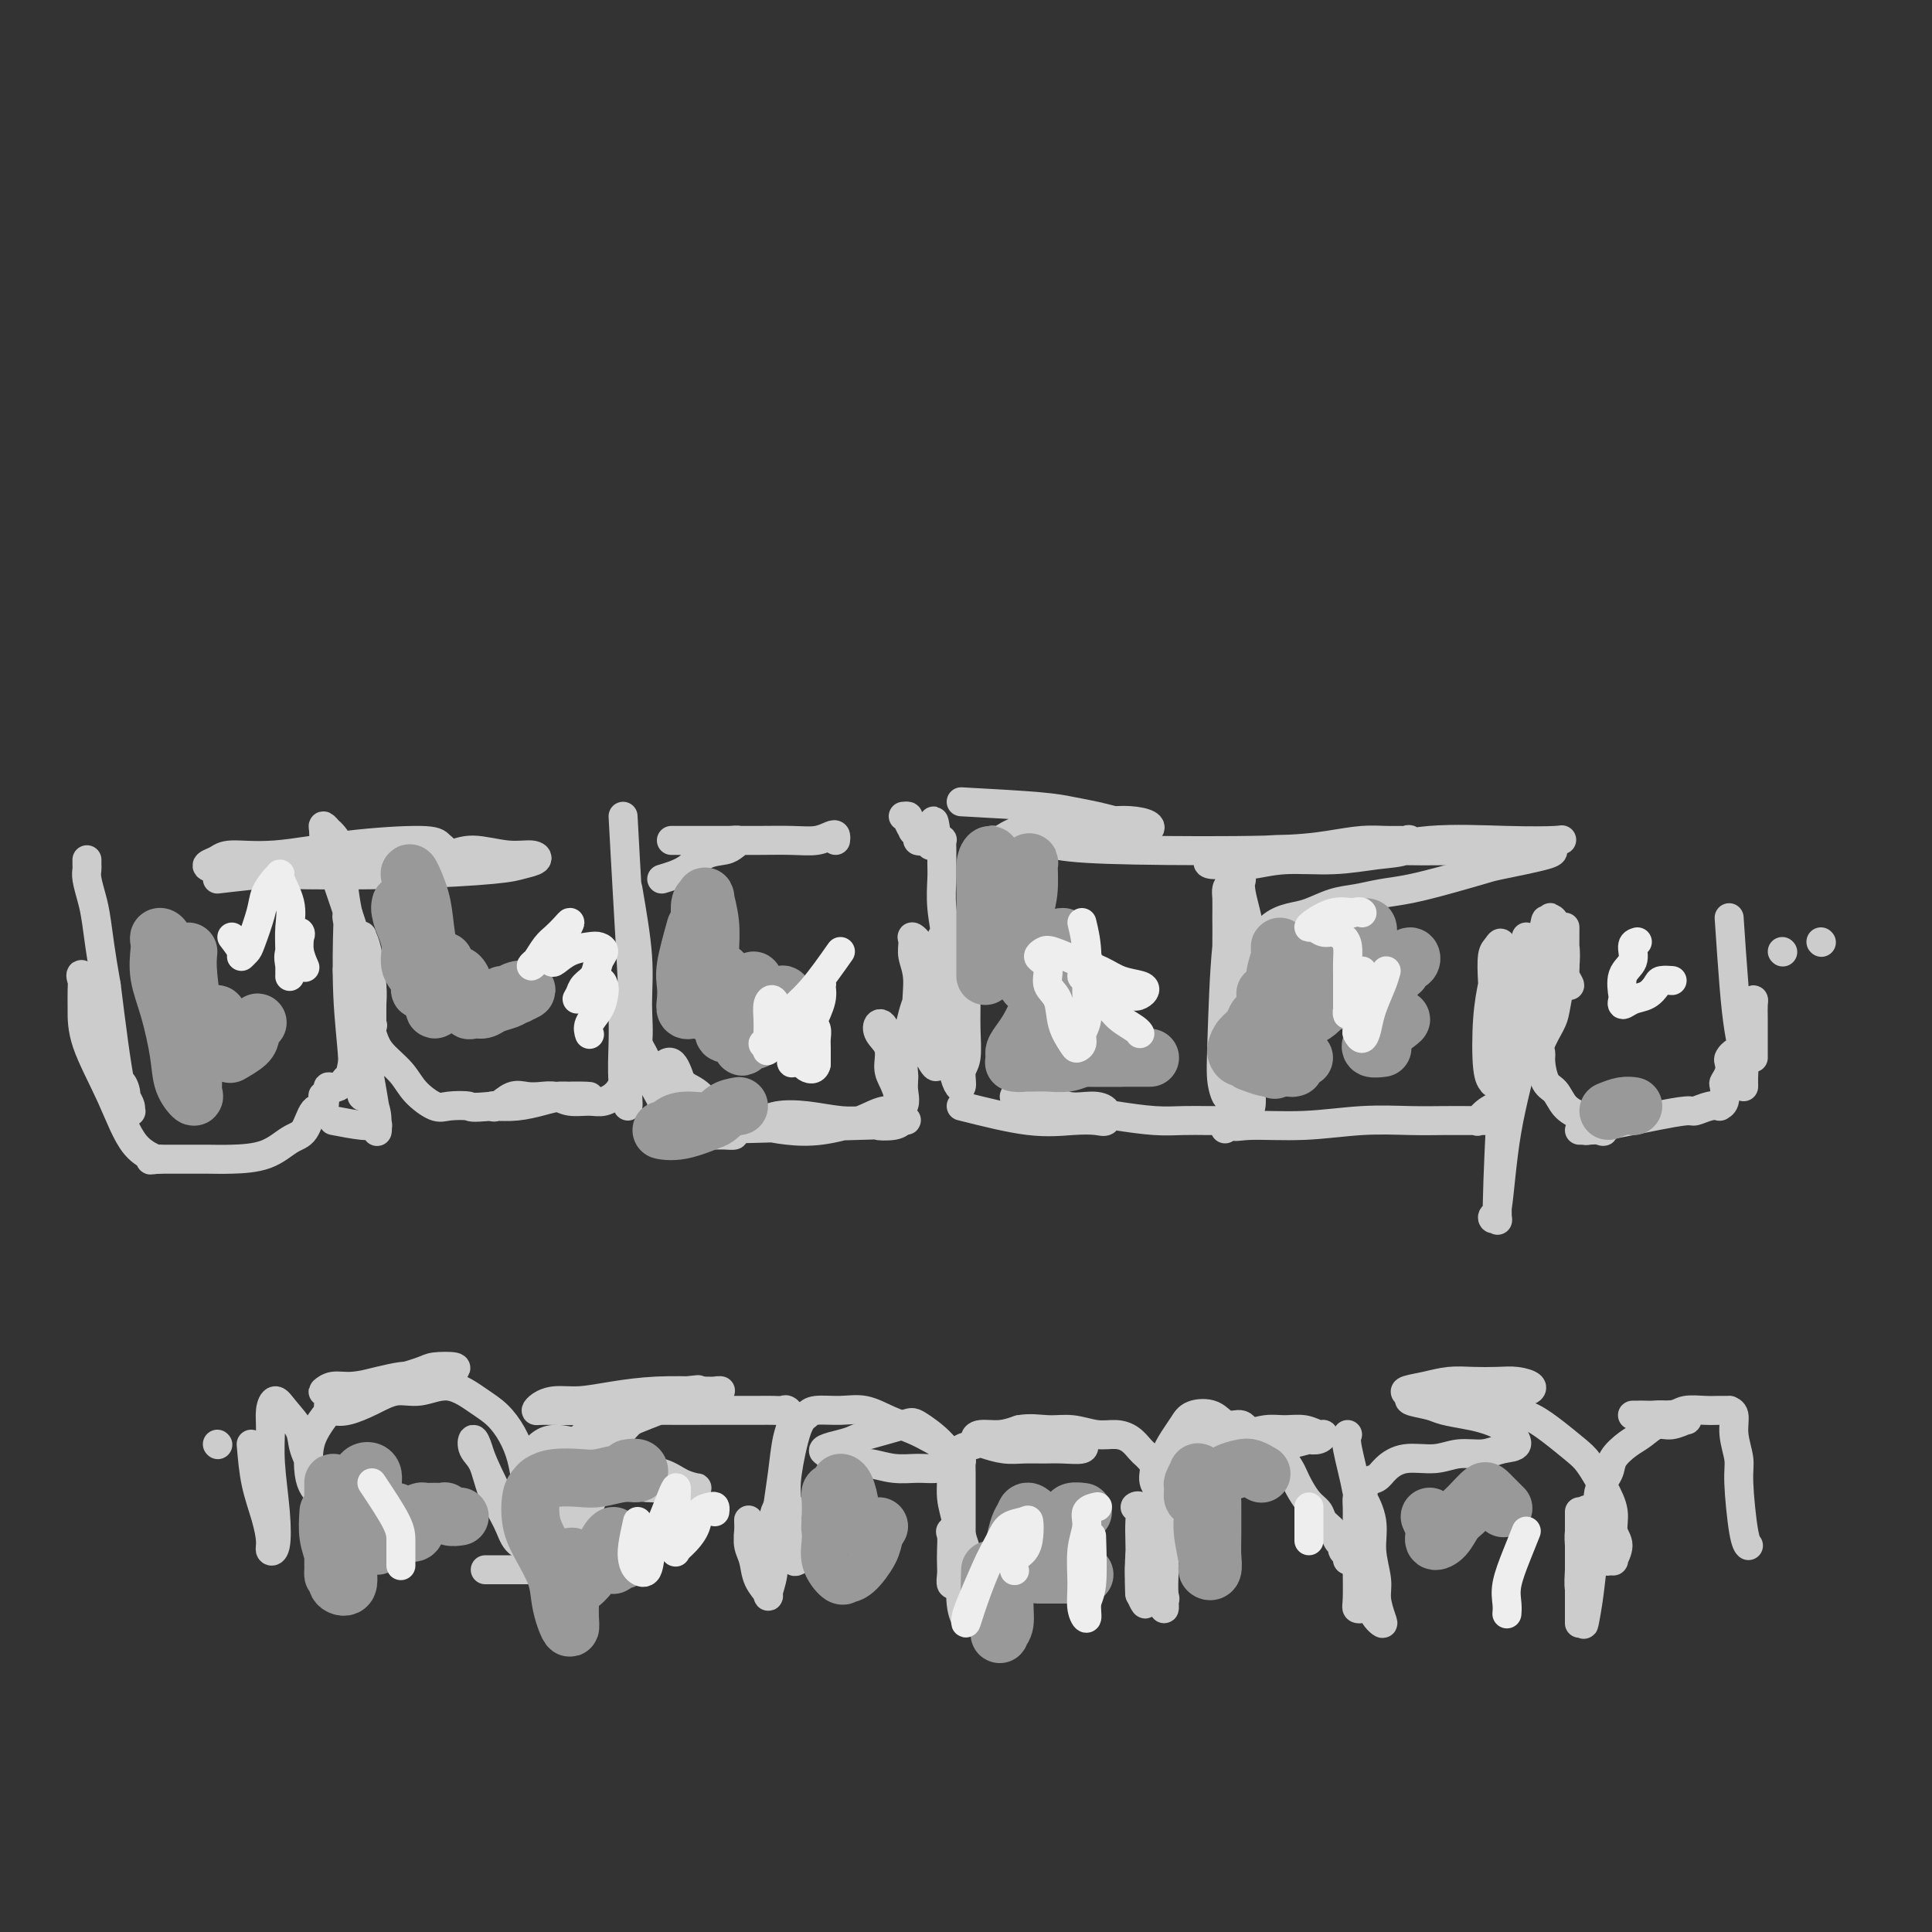 <svg viewBox='0 0 400 400' version='1.1' xmlns='http://www.w3.org/2000/svg' xmlns:xlink='http://www.w3.org/1999/xlink'><rect x="0" y="0" width="400" height="400" fill="#333333" stroke="none"/><g fill='none' stroke='#CCCCCC' stroke-width='6' stroke-linecap='round' stroke-linejoin='round'><path d='M129,169c0.307,5.676 0.614,11.352 1,18c0.386,6.648 0.851,14.269 1,19c0.149,4.731 -0.016,6.572 0,9c0.016,2.428 0.215,5.442 0,7c-0.215,1.558 -0.842,1.659 -1,3c-0.158,1.341 0.154,3.922 0,4c-0.154,0.078 -0.773,-2.347 -1,-5c-0.227,-2.653 -0.061,-5.533 0,-8c0.061,-2.467 0.019,-4.521 0,-6c-0.019,-1.479 -0.013,-2.385 0,-3c0.013,-0.615 0.035,-0.941 0,-1c-0.035,-0.059 -0.127,0.150 0,1c0.127,0.850 0.472,2.342 1,4c0.528,1.658 1.238,3.482 2,5c0.762,1.518 1.577,2.730 2,4c0.423,1.270 0.453,2.597 1,4c0.547,1.403 1.611,2.883 2,4c0.389,1.117 0.105,1.872 0,2c-0.105,0.128 -0.030,-0.370 0,-1c0.030,-0.630 0.014,-1.391 0,-2c-0.014,-0.609 -0.026,-1.067 0,-2c0.026,-0.933 0.089,-2.343 0,-3c-0.089,-0.657 -0.332,-0.562 0,-1c0.332,-0.438 1.238,-1.411 2,-1c0.762,0.411 1.381,2.205 2,4'/><path d='M141,224c0.832,0.931 1.913,1.258 3,2c1.087,0.742 2.181,1.897 3,3c0.819,1.103 1.363,2.152 2,3c0.637,0.848 1.368,1.495 2,2c0.632,0.505 1.165,0.868 1,1c-0.165,0.132 -1.027,0.031 -2,0c-0.973,-0.031 -2.058,0.007 -3,0c-0.942,-0.007 -1.742,-0.058 -3,0c-1.258,0.058 -2.975,0.226 -4,0c-1.025,-0.226 -1.357,-0.844 -3,-1c-1.643,-0.156 -4.596,0.151 4,0c8.596,-0.151 28.740,-0.758 37,-1c8.260,-0.242 4.636,-0.118 4,0c-0.636,0.118 1.715,0.229 3,0c1.285,-0.229 1.504,-0.797 2,-1c0.496,-0.203 1.269,-0.041 0,0c-1.269,0.041 -4.581,-0.037 -7,0c-2.419,0.037 -3.944,0.191 -6,0c-2.056,-0.191 -4.642,-0.728 -7,-1c-2.358,-0.272 -4.489,-0.280 -6,0c-1.511,0.280 -2.403,0.847 -3,1c-0.597,0.153 -0.898,-0.108 -1,0c-0.102,0.108 -0.006,0.586 1,1c1.006,0.414 2.922,0.766 5,1c2.078,0.234 4.318,0.351 7,0c2.682,-0.351 5.806,-1.170 8,-2c2.194,-0.830 3.457,-1.671 5,-2c1.543,-0.329 3.367,-0.146 4,-1c0.633,-0.854 0.077,-2.744 0,-4c-0.077,-1.256 0.325,-1.877 0,-3c-0.325,-1.123 -1.379,-2.750 -2,-4c-0.621,-1.250 -0.811,-2.125 -1,-3'/><path d='M184,215c-0.884,-2.933 -1.593,-3.264 -2,-3c-0.407,0.264 -0.511,1.124 0,2c0.511,0.876 1.639,1.767 2,3c0.361,1.233 -0.043,2.807 0,4c0.043,1.193 0.532,2.004 1,3c0.468,0.996 0.913,2.178 1,3c0.087,0.822 -0.184,1.283 0,1c0.184,-0.283 0.823,-1.312 1,-3c0.177,-1.688 -0.108,-4.036 0,-6c0.108,-1.964 0.610,-3.544 1,-5c0.390,-1.456 0.669,-2.789 1,-4c0.331,-1.211 0.716,-2.302 1,-3c0.284,-0.698 0.468,-1.005 1,-1c0.532,0.005 1.411,0.323 2,1c0.589,0.677 0.889,1.714 1,3c0.111,1.286 0.032,2.820 0,4c-0.032,1.180 -0.018,2.007 0,3c0.018,0.993 0.039,2.152 0,3c-0.039,0.848 -0.140,1.384 -1,0c-0.860,-1.384 -2.481,-4.688 -3,-8c-0.519,-3.312 0.064,-6.634 0,-9c-0.064,-2.366 -0.775,-3.778 -1,-5c-0.225,-1.222 0.037,-2.254 0,-3c-0.037,-0.746 -0.374,-1.207 0,-1c0.374,0.207 1.458,1.081 2,3c0.542,1.919 0.541,4.884 1,7c0.459,2.116 1.377,3.382 2,5c0.623,1.618 0.950,3.588 1,5c0.050,1.412 -0.179,2.265 0,3c0.179,0.735 0.765,1.353 1,1c0.235,-0.353 0.117,-1.676 0,-3'/><path d='M196,215c1.086,2.391 0.301,-1.631 0,-5c-0.301,-3.369 -0.119,-6.083 0,-8c0.119,-1.917 0.175,-3.036 0,-4c-0.175,-0.964 -0.582,-1.772 0,-2c0.582,-0.228 2.152,0.125 3,2c0.848,1.875 0.975,5.271 1,8c0.025,2.729 -0.051,4.792 0,7c0.051,2.208 0.230,4.561 0,6c-0.230,1.439 -0.871,1.963 -1,3c-0.129,1.037 0.252,2.585 0,3c-0.252,0.415 -1.136,-0.304 -2,-5c-0.864,-4.696 -1.706,-13.367 -2,-18c-0.294,-4.633 -0.040,-5.226 0,-6c0.040,-0.774 -0.134,-1.730 0,-2c0.134,-0.270 0.575,0.145 1,1c0.425,0.855 0.832,2.148 1,4c0.168,1.852 0.095,4.262 0,6c-0.095,1.738 -0.212,2.804 0,4c0.212,1.196 0.751,2.521 1,3c0.249,0.479 0.206,0.111 0,0c-0.206,-0.111 -0.577,0.034 -1,-1c-0.423,-1.034 -0.898,-3.249 -1,-6c-0.102,-2.751 0.169,-6.039 0,-9c-0.169,-2.961 -0.778,-5.596 -1,-8c-0.222,-2.404 -0.059,-4.578 0,-6c0.059,-1.422 0.012,-2.094 0,-3c-0.012,-0.906 0.011,-2.047 0,-3c-0.011,-0.953 -0.054,-1.719 0,-2c0.054,-0.281 0.207,-0.076 0,0c-0.207,0.076 -0.773,0.022 -1,0c-0.227,-0.022 -0.113,-0.011 0,0'/><path d='M194,174c-0.951,-7.891 -0.828,-2.117 -1,0c-0.172,2.117 -0.639,0.577 -1,0c-0.361,-0.577 -0.618,-0.191 -1,0c-0.382,0.191 -0.891,0.188 -1,0c-0.109,-0.188 0.182,-0.562 0,-1c-0.182,-0.438 -0.837,-0.940 -1,-1c-0.163,-0.060 0.166,0.324 0,0c-0.166,-0.324 -0.828,-1.355 -1,-2c-0.172,-0.645 0.146,-0.904 0,-1c-0.146,-0.096 -0.756,-0.027 -1,0c-0.244,0.027 -0.122,0.014 0,0'/><path d='M137,182c1.768,-0.530 3.537,-1.060 5,-2c1.463,-0.940 2.621,-2.290 4,-3c1.379,-0.710 2.978,-0.779 4,-1c1.022,-0.221 1.466,-0.595 2,-1c0.534,-0.405 1.157,-0.841 1,-1c-0.157,-0.159 -1.095,-0.043 -2,0c-0.905,0.043 -1.779,0.011 -3,0c-1.221,-0.011 -2.790,-0.003 -4,0c-1.210,0.003 -2.063,0.001 -3,0c-0.937,-0.001 -1.960,-0.000 -2,0c-0.040,0.000 0.902,0.001 3,0c2.098,-0.001 5.353,-0.004 8,0c2.647,0.004 4.685,0.014 7,0c2.315,-0.014 4.908,-0.053 7,0c2.092,0.053 3.685,0.196 5,0c1.315,-0.196 2.352,-0.733 3,-1c0.648,-0.267 0.905,-0.264 1,0c0.095,0.264 0.027,0.790 0,1c-0.027,0.210 -0.014,0.105 0,0'/><path d='M199,229c5.034,1.264 10.069,2.529 14,3c3.931,0.471 6.759,0.150 9,0c2.241,-0.150 3.895,-0.129 5,0c1.105,0.129 1.660,0.367 2,0c0.340,-0.367 0.464,-1.338 0,-2c-0.464,-0.662 -1.518,-1.015 -3,-1c-1.482,0.015 -3.393,0.397 -5,0c-1.607,-0.397 -2.910,-1.572 -4,-2c-1.090,-0.428 -1.967,-0.108 -3,0c-1.033,0.108 -2.221,0.004 -3,0c-0.779,-0.004 -1.149,0.093 -1,0c0.149,-0.093 0.818,-0.375 2,0c1.182,0.375 2.878,1.407 5,2c2.122,0.593 4.671,0.747 7,1c2.329,0.253 4.437,0.604 7,1c2.563,0.396 5.579,0.838 8,1c2.421,0.162 4.245,0.044 6,0c1.755,-0.044 3.440,-0.014 5,0c1.560,0.014 2.996,0.013 4,0c1.004,-0.013 1.575,-0.038 2,0c0.425,0.038 0.702,0.140 1,0c0.298,-0.140 0.616,-0.522 1,-1c0.384,-0.478 0.834,-1.052 1,-2c0.166,-0.948 0.047,-2.271 0,-4c-0.047,-1.729 -0.024,-3.865 0,-6'/><path d='M259,219c0.297,-3.149 0.041,-4.523 0,-6c-0.041,-1.477 0.133,-3.057 0,-5c-0.133,-1.943 -0.571,-4.251 -1,-6c-0.429,-1.749 -0.847,-2.941 -1,-4c-0.153,-1.059 -0.041,-1.984 0,-3c0.041,-1.016 0.011,-2.122 0,-2c-0.011,0.122 -0.003,1.471 0,2c0.003,0.529 0.002,0.236 0,1c-0.002,0.764 -0.003,2.583 0,4c0.003,1.417 0.012,2.431 0,4c-0.012,1.569 -0.046,3.691 0,5c0.046,1.309 0.170,1.804 0,3c-0.170,1.196 -0.634,3.094 -1,4c-0.366,0.906 -0.634,0.822 -1,-1c-0.366,-1.822 -0.831,-5.380 -1,-9c-0.169,-3.620 -0.043,-7.300 0,-10c0.043,-2.700 0.001,-4.418 0,-6c-0.001,-1.582 0.038,-3.029 0,-4c-0.038,-0.971 -0.153,-1.468 0,-2c0.153,-0.532 0.574,-1.100 1,0c0.426,1.100 0.856,3.868 1,8c0.144,4.132 0.001,9.628 0,14c-0.001,4.372 0.140,7.620 0,10c-0.140,2.380 -0.560,3.892 -1,5c-0.440,1.108 -0.901,1.811 -1,3c-0.099,1.189 0.162,2.864 0,3c-0.162,0.136 -0.748,-1.267 -1,-3c-0.252,-1.733 -0.171,-3.794 0,-9c0.171,-5.206 0.431,-13.555 1,-19c0.569,-5.445 1.448,-7.984 2,-10c0.552,-2.016 0.776,-3.508 1,-5'/><path d='M257,181c0.456,-7.157 0.096,-2.051 0,0c-0.096,2.051 0.072,1.047 0,1c-0.072,-0.047 -0.383,0.862 0,3c0.383,2.138 1.462,5.507 2,9c0.538,3.493 0.537,7.112 0,10c-0.537,2.888 -1.608,5.044 -2,7c-0.392,1.956 -0.105,3.712 0,5c0.105,1.288 0.028,2.110 0,3c-0.028,0.890 -0.008,1.849 0,2c0.008,0.151 0.002,-0.506 0,-1c-0.002,-0.494 -0.001,-0.825 0,-2c0.001,-1.175 0.000,-3.193 0,-4c-0.000,-0.807 -0.000,-0.404 0,0'/><path d='M199,166c6.088,0.331 12.176,0.662 16,1c3.824,0.338 5.385,0.682 7,1c1.615,0.318 3.283,0.611 5,1c1.717,0.389 3.482,0.873 4,1c0.518,0.127 -0.212,-0.102 -2,0c-1.788,0.102 -4.636,0.535 -7,1c-2.364,0.465 -4.246,0.962 -6,1c-1.754,0.038 -3.382,-0.382 -5,0c-1.618,0.382 -3.226,1.567 -4,2c-0.774,0.433 -0.715,0.116 -1,0c-0.285,-0.116 -0.914,-0.029 -1,0c-0.086,0.029 0.370,-0.000 2,0c1.630,0.000 4.432,0.029 7,0c2.568,-0.029 4.900,-0.116 7,0c2.100,0.116 3.967,0.434 6,0c2.033,-0.434 4.233,-1.620 6,-2c1.767,-0.380 3.103,0.045 4,0c0.897,-0.045 1.356,-0.559 1,-1c-0.356,-0.441 -1.526,-0.809 -3,-1c-1.474,-0.191 -3.251,-0.206 -5,0c-1.749,0.206 -3.471,0.632 -5,1c-1.529,0.368 -2.865,0.676 -4,1c-1.135,0.324 -2.067,0.662 -3,1'/><path d='M218,173c-3.295,0.550 -2.031,1.426 1,2c3.031,0.574 7.830,0.848 16,1c8.170,0.152 19.713,0.184 27,0c7.287,-0.184 10.320,-0.585 13,-1c2.680,-0.415 5.009,-0.845 7,-1c1.991,-0.155 3.644,-0.035 5,0c1.356,0.035 2.414,-0.016 3,0c0.586,0.016 0.699,0.099 1,0c0.301,-0.099 0.788,-0.381 1,0c0.212,0.381 0.147,1.427 -1,2c-1.147,0.573 -3.378,0.675 -6,1c-2.622,0.325 -5.637,0.872 -9,1c-3.363,0.128 -7.076,-0.164 -10,0c-2.924,0.164 -5.060,0.783 -7,1c-1.940,0.217 -3.685,0.034 -5,0c-1.315,-0.034 -2.199,0.083 -3,0c-0.801,-0.083 -1.519,-0.366 0,-1c1.519,-0.634 5.274,-1.619 11,-2c5.726,-0.381 13.422,-0.158 21,0c7.578,0.158 15.038,0.253 21,0c5.962,-0.253 10.424,-0.852 13,-1c2.576,-0.148 3.264,0.154 4,0c0.736,-0.154 1.518,-0.766 2,-1c0.482,-0.234 0.664,-0.091 -1,0c-1.664,0.091 -5.172,0.129 -10,0c-4.828,-0.129 -10.974,-0.426 -16,0c-5.026,0.426 -8.930,1.576 -12,2c-3.070,0.424 -5.306,0.121 -7,0c-1.694,-0.121 -2.847,-0.061 -4,0'/><path d='M273,176c-7.867,0.155 -3.536,0.041 -2,0c1.536,-0.041 0.276,-0.011 1,0c0.724,0.011 3.432,0.003 7,0c3.568,-0.003 7.995,-0.001 12,0c4.005,0.001 7.587,-0.000 11,0c3.413,0.000 6.656,0.002 9,0c2.344,-0.002 3.788,-0.008 5,0c1.212,0.008 2.193,0.029 3,0c0.807,-0.029 1.440,-0.107 2,0c0.560,0.107 1.046,0.400 -1,1c-2.046,0.600 -6.626,1.509 -9,2c-2.374,0.491 -2.542,0.566 -4,1c-1.458,0.434 -4.205,1.229 -7,2c-2.795,0.771 -5.636,1.520 -8,2c-2.364,0.480 -4.249,0.692 -6,1c-1.751,0.308 -3.368,0.714 -5,1c-1.632,0.286 -3.280,0.454 -5,1c-1.720,0.546 -3.511,1.472 -5,2c-1.489,0.528 -2.676,0.659 -4,1c-1.324,0.341 -2.786,0.894 -4,2c-1.214,1.106 -2.182,2.766 -3,4c-0.818,1.234 -1.487,2.042 -2,4c-0.513,1.958 -0.869,5.066 -1,6c-0.131,0.934 -0.038,-0.305 0,2c0.038,2.305 0.021,8.155 0,11c-0.021,2.845 -0.047,2.685 0,3c0.047,0.315 0.167,1.105 0,2c-0.167,0.895 -0.622,1.895 -1,3c-0.378,1.105 -0.679,2.316 -1,3c-0.321,0.684 -0.660,0.842 -1,1'/><path d='M254,231c-0.651,4.960 -0.278,1.861 0,1c0.278,-0.861 0.463,0.515 1,1c0.537,0.485 1.427,0.077 4,0c2.573,-0.077 6.831,0.175 11,0c4.169,-0.175 8.251,-0.779 12,-1c3.749,-0.221 7.167,-0.059 10,0c2.833,0.059 5.083,0.016 7,0c1.917,-0.016 3.502,-0.004 5,0c1.498,0.004 2.909,0.001 4,0c1.091,-0.001 1.862,-0.001 2,0c0.138,0.001 -0.357,0.002 -1,0c-0.643,-0.002 -1.436,-0.007 -2,0c-0.564,0.007 -0.901,0.025 -1,0c-0.099,-0.025 0.041,-0.093 0,0c-0.041,0.093 -0.262,0.347 0,0c0.262,-0.347 1.009,-1.295 2,-2c0.991,-0.705 2.227,-1.166 3,-2c0.773,-0.834 1.083,-2.039 2,-4c0.917,-1.961 2.442,-4.677 3,-7c0.558,-2.323 0.150,-4.253 0,-6c-0.150,-1.747 -0.040,-3.310 0,-5c0.040,-1.690 0.011,-3.506 0,-5c-0.011,-1.494 -0.002,-2.667 0,-4c0.002,-1.333 -0.002,-2.827 0,-3c0.002,-0.173 0.011,0.974 0,3c-0.011,2.026 -0.041,4.930 0,7c0.041,2.070 0.155,3.306 0,5c-0.155,1.694 -0.577,3.847 -1,6'/><path d='M315,215c-0.417,4.163 -0.960,4.070 -1,5c-0.040,0.930 0.424,2.882 0,4c-0.424,1.118 -1.735,1.403 -2,2c-0.265,0.597 0.517,1.505 0,1c-0.517,-0.505 -2.332,-2.425 -3,-6c-0.668,-3.575 -0.190,-8.807 0,-12c0.190,-3.193 0.090,-4.349 0,-6c-0.090,-1.651 -0.172,-3.798 0,-5c0.172,-1.202 0.597,-1.459 1,-2c0.403,-0.541 0.784,-1.365 1,0c0.216,1.365 0.268,4.919 0,8c-0.268,3.081 -0.855,5.688 -1,8c-0.145,2.312 0.154,4.329 0,6c-0.154,1.671 -0.760,2.994 -1,4c-0.240,1.006 -0.114,1.693 0,2c0.114,0.307 0.214,0.234 0,0c-0.214,-0.234 -0.744,-0.630 -1,-3c-0.256,-2.370 -0.240,-6.715 0,-10c0.240,-3.285 0.703,-5.510 1,-7c0.297,-1.490 0.429,-2.246 1,-4c0.571,-1.754 1.580,-4.505 2,-1c0.420,3.505 0.252,13.267 0,18c-0.252,4.733 -0.587,4.436 -1,10c-0.413,5.564 -0.905,16.990 -1,22c-0.095,5.010 0.209,3.604 0,3c-0.209,-0.604 -0.929,-0.405 -1,0c-0.071,0.405 0.506,1.014 1,-2c0.494,-3.014 0.906,-9.653 2,-16c1.094,-6.347 2.872,-12.401 4,-18c1.128,-5.599 1.608,-10.743 2,-14c0.392,-3.257 0.696,-4.629 1,-6'/><path d='M319,196c1.555,-9.239 0.941,-4.336 1,-3c0.059,1.336 0.790,-0.896 1,-2c0.210,-1.104 -0.101,-1.081 0,-1c0.101,0.081 0.614,0.219 1,1c0.386,0.781 0.644,2.203 1,3c0.356,0.797 0.810,0.967 1,2c0.190,1.033 0.118,2.928 0,4c-0.118,1.072 -0.280,1.322 0,2c0.280,0.678 1.003,1.784 1,2c-0.003,0.216 -0.733,-0.458 -1,-1c-0.267,-0.542 -0.072,-0.953 0,-2c0.072,-1.047 0.019,-2.732 0,-4c-0.019,-1.268 -0.004,-2.121 0,-3c0.004,-0.879 -0.002,-1.784 0,-2c0.002,-0.216 0.011,0.256 0,1c-0.011,0.744 -0.043,1.758 0,3c0.043,1.242 0.162,2.710 0,4c-0.162,1.290 -0.603,2.401 -1,4c-0.397,1.599 -0.748,3.686 -1,5c-0.252,1.314 -0.405,1.854 -1,3c-0.595,1.146 -1.631,2.897 -2,4c-0.369,1.103 -0.069,1.559 0,2c0.069,0.441 -0.092,0.867 0,2c0.092,1.133 0.437,2.974 1,4c0.563,1.026 1.344,1.238 2,2c0.656,0.762 1.187,2.075 2,3c0.813,0.925 1.906,1.463 3,2'/><path d='M327,231c1.786,1.807 2.251,0.824 3,1c0.749,0.176 1.783,1.511 2,2c0.217,0.489 -0.383,0.131 -1,0c-0.617,-0.131 -1.250,-0.034 -2,0c-0.750,0.034 -1.616,0.006 -2,0c-0.384,-0.006 -0.288,0.009 0,0c0.288,-0.009 0.766,-0.044 1,0c0.234,0.044 0.224,0.165 1,0c0.776,-0.165 2.339,-0.618 4,-1c1.661,-0.382 3.421,-0.695 5,-1c1.579,-0.305 2.977,-0.604 5,-1c2.023,-0.396 4.671,-0.891 6,-1c1.329,-0.109 1.341,0.166 2,0c0.659,-0.166 1.967,-0.773 3,-1c1.033,-0.227 1.793,-0.073 2,0c0.207,0.073 -0.137,0.067 0,0c0.137,-0.067 0.755,-0.193 1,-1c0.245,-0.807 0.117,-2.296 0,-3c-0.117,-0.704 -0.224,-0.624 0,-1c0.224,-0.376 0.778,-1.207 1,-2c0.222,-0.793 0.112,-1.547 0,-2c-0.112,-0.453 -0.226,-0.606 0,-1c0.226,-0.394 0.792,-1.029 1,-1c0.208,0.029 0.060,0.723 0,1c-0.060,0.277 -0.030,0.139 0,0'/><path d='M130,184c0.859,4.986 1.717,9.972 2,14c0.283,4.028 -0.010,7.097 0,10c0.010,2.903 0.324,5.639 0,8c-0.324,2.361 -1.287,4.346 -2,6c-0.713,1.654 -1.177,2.975 -2,4c-0.823,1.025 -2.005,1.753 -3,2c-0.995,0.247 -1.803,0.014 -3,0c-1.197,-0.014 -2.785,0.190 -4,0c-1.215,-0.190 -2.059,-0.776 -3,-1c-0.941,-0.224 -1.980,-0.088 -3,0c-1.020,0.088 -2.022,0.129 -3,0c-0.978,-0.129 -1.933,-0.426 -3,0c-1.067,0.426 -2.247,1.575 -3,2c-0.753,0.425 -1.079,0.124 -1,0c0.079,-0.124 0.564,-0.072 1,0c0.436,0.072 0.822,0.163 2,0c1.178,-0.163 3.148,-0.580 5,-1c1.852,-0.420 3.585,-0.842 5,-1c1.415,-0.158 2.512,-0.053 4,0c1.488,0.053 3.368,0.053 3,0c-0.368,-0.053 -2.985,-0.158 -5,0c-2.015,0.158 -3.427,0.581 -5,1c-1.573,0.419 -3.307,0.834 -5,1c-1.693,0.166 -3.347,0.083 -5,0'/><path d='M102,229c-4.946,0.474 -4.310,0.157 -5,0c-0.690,-0.157 -2.706,-0.156 -4,0c-1.294,0.156 -1.866,0.466 -3,0c-1.134,-0.466 -2.832,-1.707 -4,-3c-1.168,-1.293 -1.808,-2.638 -3,-4c-1.192,-1.362 -2.936,-2.742 -4,-4c-1.064,-1.258 -1.449,-2.393 -2,-4c-0.551,-1.607 -1.270,-3.686 -2,-5c-0.730,-1.314 -1.471,-1.862 -2,-3c-0.529,-1.138 -0.846,-2.866 -1,-4c-0.154,-1.134 -0.144,-1.675 0,-1c0.144,0.675 0.421,2.568 1,5c0.579,2.432 1.461,5.405 2,8c0.539,2.595 0.734,4.812 1,7c0.266,2.188 0.602,4.346 1,6c0.398,1.654 0.859,2.802 1,4c0.141,1.198 -0.039,2.444 0,3c0.039,0.556 0.298,0.421 0,-2c-0.298,-2.421 -1.151,-7.129 -2,-12c-0.849,-4.871 -1.693,-9.904 -2,-13c-0.307,-3.096 -0.079,-4.254 0,-5c0.079,-0.746 0.007,-1.081 0,-1c-0.007,0.081 0.051,0.577 0,2c-0.051,1.423 -0.210,3.772 0,6c0.210,2.228 0.788,4.335 1,6c0.212,1.665 0.057,2.888 0,4c-0.057,1.112 -0.015,2.113 0,3c0.015,0.887 0.004,1.660 0,2c-0.004,0.340 -0.001,0.245 0,-2c0.001,-2.245 0.000,-6.642 0,-10c-0.000,-3.358 -0.000,-5.679 0,-8'/><path d='M75,204c-0.464,-5.435 -0.124,-4.022 0,-4c0.124,0.022 0.030,-1.345 0,-1c-0.030,0.345 0.002,2.404 0,5c-0.002,2.596 -0.038,5.730 0,8c0.038,2.270 0.150,3.677 0,5c-0.150,1.323 -0.562,2.563 -1,4c-0.438,1.437 -0.901,3.070 -1,3c-0.099,-0.070 0.168,-1.842 0,-5c-0.168,-3.158 -0.771,-7.703 -1,-13c-0.229,-5.297 -0.086,-11.347 0,-14c0.086,-2.653 0.114,-1.908 0,-2c-0.114,-0.092 -0.370,-1.021 0,1c0.370,2.021 1.366,6.990 2,13c0.634,6.010 0.907,13.060 1,16c0.093,2.940 0.007,1.769 0,2c-0.007,0.231 0.065,1.864 0,3c-0.065,1.136 -0.266,1.775 0,2c0.266,0.225 0.999,0.034 1,-2c0.001,-2.034 -0.729,-5.913 -1,-11c-0.271,-5.087 -0.083,-11.382 0,-15c0.083,-3.618 0.061,-4.558 0,-5c-0.061,-0.442 -0.160,-0.385 0,0c0.160,0.385 0.578,1.097 1,3c0.422,1.903 0.847,4.996 1,7c0.153,2.004 0.035,2.919 0,4c-0.035,1.081 0.012,2.329 0,3c-0.012,0.671 -0.083,0.765 0,1c0.083,0.235 0.321,0.609 0,0c-0.321,-0.609 -1.202,-2.202 -2,-5c-0.798,-2.798 -1.514,-6.799 -2,-10c-0.486,-3.201 -0.743,-5.600 -1,-8'/><path d='M72,189c-0.936,-4.787 -0.777,-5.756 -1,-7c-0.223,-1.244 -0.829,-2.763 -1,-4c-0.171,-1.237 0.094,-2.192 0,-3c-0.094,-0.808 -0.547,-1.468 -1,-2c-0.453,-0.532 -0.907,-0.935 -1,-1c-0.093,-0.065 0.173,0.208 0,0c-0.173,-0.208 -0.787,-0.898 -1,-1c-0.213,-0.102 -0.026,0.383 0,1c0.026,0.617 -0.111,1.364 1,5c1.111,3.636 3.469,10.159 5,15c1.531,4.841 2.234,8.000 2,13c-0.234,5.000 -1.407,11.840 -2,15c-0.593,3.160 -0.607,2.641 -1,3c-0.393,0.359 -1.163,1.597 -2,2c-0.837,0.403 -1.739,-0.028 -2,0c-0.261,0.028 0.120,0.515 0,1c-0.120,0.485 -0.742,0.967 -1,1c-0.258,0.033 -0.154,-0.382 0,0c0.154,0.382 0.358,1.563 0,2c-0.358,0.437 -1.277,0.131 -2,1c-0.723,0.869 -1.249,2.912 -2,4c-0.751,1.088 -1.726,1.220 -3,2c-1.274,0.780 -2.849,2.209 -5,3c-2.151,0.791 -4.880,0.944 -7,1c-2.120,0.056 -3.630,0.015 -5,0c-1.370,-0.015 -2.600,-0.004 -4,0c-1.400,0.004 -2.972,0.001 -4,0c-1.028,-0.001 -1.514,-0.001 -2,0'/><path d='M33,240c-3.448,0.215 -1.067,0.252 -1,0c0.067,-0.252 -2.178,-0.794 -4,-3c-1.822,-2.206 -3.220,-6.077 -5,-10c-1.780,-3.923 -3.944,-7.899 -5,-11c-1.056,-3.101 -1.006,-5.326 -1,-7c0.006,-1.674 -0.034,-2.798 0,-4c0.034,-1.202 0.140,-2.482 0,-3c-0.140,-0.518 -0.527,-0.275 0,1c0.527,1.275 1.968,3.581 3,6c1.032,2.419 1.653,4.951 2,7c0.347,2.049 0.419,3.616 1,5c0.581,1.384 1.672,2.583 2,4c0.328,1.417 -0.107,3.050 0,4c0.107,0.950 0.757,1.217 1,1c0.243,-0.217 0.078,-0.917 0,-1c-0.078,-0.083 -0.071,0.453 0,0c0.071,-0.453 0.205,-1.894 0,-3c-0.205,-1.106 -0.749,-1.876 -1,-2c-0.251,-0.124 -0.209,0.398 0,1c0.209,0.602 0.587,1.283 1,2c0.413,0.717 0.862,1.471 1,2c0.138,0.529 -0.035,0.832 0,1c0.035,0.168 0.279,0.199 0,0c-0.279,-0.199 -1.080,-0.628 -2,-5c-0.920,-4.372 -1.960,-12.686 -3,-21'/><path d='M22,204c-1.182,-6.566 -1.637,-10.480 -2,-13c-0.363,-2.520 -0.633,-3.646 -1,-5c-0.367,-1.354 -0.830,-2.937 -1,-4c-0.170,-1.063 -0.045,-1.604 0,-2c0.045,-0.396 0.012,-0.645 0,-1c-0.012,-0.355 -0.003,-0.816 0,-1c0.003,-0.184 0.002,-0.092 0,0'/><path d='M45,182c2.124,-0.248 4.248,-0.497 9,-1c4.752,-0.503 12.132,-1.262 18,-2c5.868,-0.738 10.224,-1.456 13,-2c2.776,-0.544 3.972,-0.915 5,-1c1.028,-0.085 1.889,0.114 2,0c0.111,-0.114 -0.526,-0.543 -1,-1c-0.474,-0.457 -0.784,-0.943 -4,-1c-3.216,-0.057 -9.339,0.313 -15,1c-5.661,0.687 -10.862,1.689 -15,2c-4.138,0.311 -7.214,-0.071 -9,0c-1.786,0.071 -2.284,0.594 -3,1c-0.716,0.406 -1.651,0.694 -2,1c-0.349,0.306 -0.114,0.629 2,1c2.114,0.371 6.105,0.790 13,1c6.895,0.210 16.695,0.210 25,0c8.305,-0.210 15.116,-0.629 19,-1c3.884,-0.371 4.840,-0.692 6,-1c1.160,-0.308 2.525,-0.601 3,-1c0.475,-0.399 0.061,-0.904 -1,-1c-1.061,-0.096 -2.771,0.215 -5,0c-2.229,-0.215 -4.979,-0.958 -7,-1c-2.021,-0.042 -3.312,0.616 -5,1c-1.688,0.384 -3.772,0.495 -5,1c-1.228,0.505 -1.600,1.405 -2,2c-0.400,0.595 -0.829,0.884 -1,1c-0.171,0.116 -0.086,0.058 0,0'/><path d='M69,232c2.200,0.422 4.400,0.844 6,1c1.600,0.156 2.600,0.044 3,0c0.400,-0.044 0.200,-0.022 0,0'/><path d='M110,325c-1.133,0.000 -2.267,0.000 -4,0c-1.733,0.000 -4.067,0.000 -5,0c-0.933,0.000 -0.467,0.000 0,0'/><path d='M52,299c0.229,2.725 0.457,5.449 1,8c0.543,2.551 1.400,4.928 2,7c0.600,2.072 0.941,3.837 1,5c0.059,1.163 -0.166,1.722 0,2c0.166,0.278 0.723,0.276 1,-1c0.277,-1.276 0.273,-3.825 0,-7c-0.273,-3.175 -0.815,-6.976 -1,-10c-0.185,-3.024 -0.014,-5.271 0,-7c0.014,-1.729 -0.128,-2.940 0,-4c0.128,-1.060 0.525,-1.969 1,-2c0.475,-0.031 1.026,0.816 2,2c0.974,1.184 2.371,2.703 3,4c0.629,1.297 0.491,2.370 1,4c0.509,1.630 1.663,3.817 2,5c0.337,1.183 -0.145,1.363 0,2c0.145,0.637 0.918,1.730 1,2c0.082,0.270 -0.527,-0.285 -1,-1c-0.473,-0.715 -0.812,-1.591 -1,-3c-0.188,-1.409 -0.226,-3.352 0,-5c0.226,-1.648 0.715,-3.002 2,-5c1.285,-1.998 3.366,-4.640 6,-6c2.634,-1.360 5.819,-1.437 8,-2c2.181,-0.563 3.356,-1.613 5,-2c1.644,-0.387 3.755,-0.111 5,0c1.245,0.111 1.622,0.055 2,0'/><path d='M92,285c2.869,-0.894 0.041,-1.130 -2,-1c-2.041,0.130 -3.297,0.627 -5,1c-1.703,0.373 -3.854,0.622 -6,1c-2.146,0.378 -4.287,0.884 -6,1c-1.713,0.116 -2.997,-0.159 -4,0c-1.003,0.159 -1.726,0.751 -2,1c-0.274,0.249 -0.099,0.155 1,0c1.099,-0.155 3.121,-0.371 6,-1c2.879,-0.629 6.614,-1.672 9,-2c2.386,-0.328 3.422,0.058 5,0c1.578,-0.058 3.696,-0.558 5,-1c1.304,-0.442 1.793,-0.824 1,-1c-0.793,-0.176 -2.866,-0.147 -4,0c-1.134,0.147 -1.327,0.410 -3,1c-1.673,0.590 -4.825,1.506 -7,2c-2.175,0.494 -3.374,0.564 -5,1c-1.626,0.436 -3.678,1.236 -5,2c-1.322,0.764 -1.912,1.493 -2,2c-0.088,0.507 0.327,0.793 1,1c0.673,0.207 1.606,0.337 3,0c1.394,-0.337 3.251,-1.139 5,-2c1.749,-0.861 3.392,-1.781 5,-2c1.608,-0.219 3.183,0.264 5,0c1.817,-0.264 3.877,-1.275 6,-1c2.123,0.275 4.309,1.838 6,3c1.691,1.162 2.887,1.925 4,3c1.113,1.075 2.144,2.462 3,4c0.856,1.538 1.539,3.227 2,5c0.461,1.773 0.701,3.631 1,5c0.299,1.369 0.657,2.248 1,3c0.343,0.752 0.672,1.376 1,2'/><path d='M111,312c0.770,2.411 0.195,0.938 0,0c-0.195,-0.938 -0.011,-1.341 0,-2c0.011,-0.659 -0.152,-1.573 0,-2c0.152,-0.427 0.619,-0.368 1,-1c0.381,-0.632 0.676,-1.954 1,-2c0.324,-0.046 0.677,1.185 1,2c0.323,0.815 0.617,1.216 1,2c0.383,0.784 0.856,1.952 1,3c0.144,1.048 -0.041,1.978 0,3c0.041,1.022 0.308,2.137 0,3c-0.308,0.863 -1.192,1.475 -2,1c-0.808,-0.475 -1.541,-2.037 -2,-3c-0.459,-0.963 -0.643,-1.328 -1,-2c-0.357,-0.672 -0.887,-1.653 -1,-3c-0.113,-1.347 0.189,-3.061 0,-4c-0.189,-0.939 -0.870,-1.103 -1,-1c-0.130,0.103 0.290,0.475 1,1c0.710,0.525 1.708,1.204 2,2c0.292,0.796 -0.122,1.709 0,3c0.122,1.291 0.781,2.961 1,4c0.219,1.039 -0.001,1.448 0,2c0.001,0.552 0.223,1.246 0,1c-0.223,-0.246 -0.891,-1.431 -1,-3c-0.109,-1.569 0.343,-3.521 0,-5c-0.343,-1.479 -1.480,-2.486 -2,-4c-0.520,-1.514 -0.424,-3.536 0,-5c0.424,-1.464 1.175,-2.372 2,-3c0.825,-0.628 1.722,-0.977 3,-1c1.278,-0.023 2.937,0.279 5,1c2.063,0.721 4.532,1.860 7,3'/><path d='M127,302c3.202,0.885 3.707,1.596 5,2c1.293,0.404 3.374,0.501 5,1c1.626,0.499 2.796,1.402 4,2c1.204,0.598 2.441,0.893 3,1c0.559,0.107 0.439,0.026 0,0c-0.439,-0.026 -1.198,0.002 -2,0c-0.802,-0.002 -1.648,-0.033 -3,0c-1.352,0.033 -3.212,0.129 -5,0c-1.788,-0.129 -3.506,-0.482 -5,-1c-1.494,-0.518 -2.764,-1.199 -4,-2c-1.236,-0.801 -2.437,-1.721 -3,-3c-0.563,-1.279 -0.489,-2.917 3,-5c3.489,-2.083 10.391,-4.610 14,-6c3.609,-1.390 3.925,-1.641 5,-2c1.075,-0.359 2.909,-0.826 4,-1c1.091,-0.174 1.441,-0.057 1,0c-0.441,0.057 -1.672,0.053 -4,0c-2.328,-0.053 -5.755,-0.155 -9,0c-3.245,0.155 -6.310,0.567 -9,1c-2.690,0.433 -5.007,0.886 -7,1c-1.993,0.114 -3.662,-0.112 -5,0c-1.338,0.112 -2.345,0.563 -3,1c-0.655,0.437 -0.960,0.859 -1,1c-0.040,0.141 0.183,0.000 2,0c1.817,-0.000 5.226,0.141 8,0c2.774,-0.141 4.912,-0.563 7,-1c2.088,-0.437 4.127,-0.890 6,-1c1.873,-0.110 3.581,0.124 5,0c1.419,-0.124 2.548,-0.607 3,-1c0.452,-0.393 0.226,-0.697 0,-1'/><path d='M142,288c4.771,-0.501 1.699,-0.253 0,0c-1.699,0.253 -2.025,0.512 -3,1c-0.975,0.488 -2.597,1.206 -4,2c-1.403,0.794 -2.585,1.664 -4,3c-1.415,1.336 -3.063,3.140 -4,5c-0.937,1.860 -1.164,3.778 -2,6c-0.836,2.222 -2.281,4.750 -3,7c-0.719,2.250 -0.713,4.222 -1,6c-0.287,1.778 -0.866,3.363 -1,5c-0.134,1.637 0.179,3.327 0,5c-0.179,1.673 -0.850,3.329 -1,5c-0.150,1.671 0.220,3.357 -1,2c-1.220,-1.357 -4.029,-5.756 -6,-9c-1.971,-3.244 -3.104,-5.333 -5,-9c-1.896,-3.667 -4.554,-8.913 -6,-12c-1.446,-3.087 -1.679,-4.015 -2,-5c-0.321,-0.985 -0.731,-2.028 -1,-2c-0.269,0.028 -0.396,1.128 0,2c0.396,0.872 1.317,1.518 2,3c0.683,1.482 1.129,3.802 2,6c0.871,2.198 2.166,4.274 3,6c0.834,1.726 1.206,3.100 2,4c0.794,0.900 2.008,1.324 3,2c0.992,0.676 1.761,1.603 2,2c0.239,0.397 -0.052,0.262 0,0c0.052,-0.262 0.449,-0.653 1,-2c0.551,-1.347 1.258,-3.651 2,-6c0.742,-2.349 1.518,-4.743 2,-7c0.482,-2.257 0.668,-4.377 1,-6c0.332,-1.623 0.809,-2.749 2,-4c1.191,-1.251 3.095,-2.625 5,-4'/><path d='M125,294c2.126,-1.691 3.941,-1.917 6,-2c2.059,-0.083 4.361,-0.022 7,0c2.639,0.022 5.614,0.006 8,0c2.386,-0.006 4.183,-0.003 6,0c1.817,0.003 3.654,0.006 5,0c1.346,-0.006 2.200,-0.020 3,0c0.800,0.020 1.546,0.076 2,0c0.454,-0.076 0.616,-0.282 1,0c0.384,0.282 0.989,1.053 1,2c0.011,0.947 -0.572,2.069 -1,4c-0.428,1.931 -0.702,4.672 -1,7c-0.298,2.328 -0.620,4.242 -1,7c-0.380,2.758 -0.818,6.359 -1,8c-0.182,1.641 -0.108,1.322 0,2c0.108,0.678 0.251,2.355 0,4c-0.251,1.645 -0.894,3.259 -1,4c-0.106,0.741 0.325,0.610 0,0c-0.325,-0.610 -1.408,-1.697 -2,-3c-0.592,-1.303 -0.695,-2.820 -1,-4c-0.305,-1.180 -0.814,-2.023 -1,-3c-0.186,-0.977 -0.051,-2.089 0,-3c0.051,-0.911 0.017,-1.622 0,-2c-0.017,-0.378 -0.017,-0.422 0,0c0.017,0.422 0.050,1.312 0,2c-0.050,0.688 -0.185,1.174 0,2c0.185,0.826 0.690,1.992 1,3c0.310,1.008 0.426,1.859 1,2c0.574,0.141 1.608,-0.426 2,-1c0.392,-0.574 0.144,-1.155 0,-2c-0.144,-0.845 -0.184,-1.956 0,-3c0.184,-1.044 0.592,-2.022 1,-3'/><path d='M160,315c0.332,-1.867 0.662,-2.533 1,-3c0.338,-0.467 0.683,-0.733 1,-1c0.317,-0.267 0.607,-0.533 1,0c0.393,0.533 0.891,1.865 1,3c0.109,1.135 -0.170,2.075 0,3c0.170,0.925 0.788,1.837 1,3c0.212,1.163 0.017,2.578 0,3c-0.017,0.422 0.145,-0.149 0,0c-0.145,0.149 -0.596,1.018 -1,-1c-0.404,-2.018 -0.760,-6.923 -1,-10c-0.240,-3.077 -0.365,-4.327 0,-7c0.365,-2.673 1.219,-6.770 2,-9c0.781,-2.230 1.488,-2.591 2,-3c0.512,-0.409 0.828,-0.864 2,-1c1.172,-0.136 3.198,0.046 5,0c1.802,-0.046 3.379,-0.322 5,0c1.621,0.322 3.285,1.242 5,2c1.715,0.758 3.481,1.355 5,2c1.519,0.645 2.791,1.340 4,2c1.209,0.660 2.355,1.287 3,2c0.645,0.713 0.789,1.513 1,2c0.211,0.487 0.489,0.662 0,1c-0.489,0.338 -1.744,0.838 -3,1c-1.256,0.162 -2.514,-0.013 -4,0c-1.486,0.013 -3.201,0.214 -5,0c-1.799,-0.214 -3.684,-0.845 -5,-1c-1.316,-0.155 -2.064,0.165 -3,0c-0.936,-0.165 -2.060,-0.814 -3,-1c-0.940,-0.186 -1.697,0.090 -2,0c-0.303,-0.090 -0.151,-0.545 0,-1'/><path d='M172,301c-3.576,-0.710 -0.017,-1.486 2,-2c2.017,-0.514 2.490,-0.767 3,-1c0.510,-0.233 1.055,-0.445 3,-1c1.945,-0.555 5.291,-1.454 7,-2c1.709,-0.546 1.782,-0.738 3,0c1.218,0.738 3.580,2.406 5,4c1.420,1.594 1.897,3.115 2,5c0.103,1.885 -0.167,4.133 0,6c0.167,1.867 0.773,3.353 1,5c0.227,1.647 0.075,3.454 0,5c-0.075,1.546 -0.073,2.829 0,4c0.073,1.171 0.215,2.228 0,3c-0.215,0.772 -0.789,1.258 -1,1c-0.211,-0.258 -0.058,-1.261 0,-2c0.058,-0.739 0.023,-1.215 0,-2c-0.023,-0.785 -0.034,-1.880 0,-3c0.034,-1.120 0.114,-2.266 0,-3c-0.114,-0.734 -0.423,-1.057 0,-1c0.423,0.057 1.576,0.496 2,1c0.424,0.504 0.118,1.075 0,2c-0.118,0.925 -0.050,2.203 0,3c0.050,0.797 0.080,1.112 0,2c-0.080,0.888 -0.270,2.347 0,3c0.270,0.653 1.001,0.498 1,0c-0.001,-0.498 -0.733,-1.341 -1,-2c-0.267,-0.659 -0.069,-1.135 0,-2c0.069,-0.865 0.008,-2.118 0,-3c-0.008,-0.882 0.036,-1.391 0,-2c-0.036,-0.609 -0.153,-1.317 0,-1c0.153,0.317 0.577,1.658 1,3'/><path d='M200,321c0.154,1.161 0.037,2.564 0,4c-0.037,1.436 0.004,2.904 0,4c-0.004,1.096 -0.054,1.820 0,3c0.054,1.180 0.211,2.817 0,3c-0.211,0.183 -0.788,-1.088 -1,-3c-0.212,-1.912 -0.057,-4.465 0,-7c0.057,-2.535 0.015,-5.050 0,-7c-0.015,-1.950 -0.003,-3.333 0,-5c0.003,-1.667 -0.002,-3.616 0,-5c0.002,-1.384 0.011,-2.202 0,-3c-0.011,-0.798 -0.042,-1.577 0,-2c0.042,-0.423 0.157,-0.491 0,-1c-0.157,-0.509 -0.587,-1.458 0,-2c0.587,-0.542 2.191,-0.677 3,-1c0.809,-0.323 0.822,-0.832 3,-1c2.178,-0.168 6.520,0.007 9,0c2.480,-0.007 3.099,-0.194 4,0c0.901,0.194 2.086,0.770 3,1c0.914,0.230 1.557,0.114 2,0c0.443,-0.114 0.685,-0.227 1,0c0.315,0.227 0.704,0.794 0,1c-0.704,0.206 -2.499,0.052 -4,0c-1.501,-0.052 -2.707,-0.003 -4,0c-1.293,0.003 -2.671,-0.042 -4,0c-1.329,0.042 -2.607,0.170 -4,0c-1.393,-0.170 -2.901,-0.637 -4,-1c-1.099,-0.363 -1.789,-0.623 -2,-1c-0.211,-0.377 0.059,-0.871 1,-1c0.941,-0.129 2.555,0.106 4,0c1.445,-0.106 2.723,-0.553 4,-1'/><path d='M211,296c2.205,-0.447 4.218,-0.065 6,0c1.782,0.065 3.332,-0.186 5,0c1.668,0.186 3.455,0.809 5,1c1.545,0.191 2.847,-0.052 4,0c1.153,0.052 2.156,0.397 3,1c0.844,0.603 1.531,1.463 2,2c0.469,0.537 0.722,0.751 1,1c0.278,0.249 0.582,0.533 1,1c0.418,0.467 0.949,1.116 1,2c0.051,0.884 -0.379,2.002 0,3c0.379,0.998 1.565,1.875 2,3c0.435,1.125 0.118,2.498 0,5c-0.118,2.502 -0.039,6.134 0,8c0.039,1.866 0.036,1.967 0,3c-0.036,1.033 -0.105,2.997 0,4c0.105,1.003 0.383,1.046 0,1c-0.383,-0.046 -1.425,-0.180 -2,-1c-0.575,-0.820 -0.681,-2.324 -1,-4c-0.319,-1.676 -0.852,-3.523 -1,-5c-0.148,-1.477 0.090,-2.584 0,-4c-0.090,-1.416 -0.508,-3.142 -1,-4c-0.492,-0.858 -1.060,-0.849 -1,-1c0.060,-0.151 0.747,-0.464 1,0c0.253,0.464 0.071,1.703 0,3c-0.071,1.297 -0.032,2.650 0,4c0.032,1.350 0.058,2.696 0,4c-0.058,1.304 -0.201,2.566 0,4c0.201,1.434 0.746,3.040 1,4c0.254,0.960 0.215,1.274 0,1c-0.215,-0.274 -0.608,-1.137 -1,-2'/><path d='M236,330c-0.069,0.916 -0.243,-5.293 0,-8c0.243,-2.707 0.901,-1.911 1,-2c0.099,-0.089 -0.363,-1.062 0,-1c0.363,0.062 1.551,1.161 2,2c0.449,0.839 0.158,1.420 0,2c-0.158,0.580 -0.185,1.160 0,2c0.185,0.840 0.582,1.941 1,3c0.418,1.059 0.858,2.075 1,3c0.142,0.925 -0.015,1.757 0,2c0.015,0.243 0.202,-0.104 0,-1c-0.202,-0.896 -0.795,-2.340 -1,-6c-0.205,-3.660 -0.024,-9.536 0,-13c0.024,-3.464 -0.109,-4.515 0,-6c0.109,-1.485 0.459,-3.405 1,-5c0.541,-1.595 1.274,-2.864 2,-4c0.726,-1.136 1.444,-2.138 2,-3c0.556,-0.862 0.948,-1.583 2,-2c1.052,-0.417 2.762,-0.529 4,0c1.238,0.529 2.003,1.700 3,2c0.997,0.300 2.226,-0.270 3,0c0.774,0.270 1.092,1.379 2,2c0.908,0.621 2.406,0.755 3,1c0.594,0.245 0.283,0.602 0,1c-0.283,0.398 -0.540,0.839 -1,1c-0.460,0.161 -1.123,0.043 -2,0c-0.877,-0.043 -1.967,-0.012 -3,0c-1.033,0.012 -2.009,0.003 -3,0c-0.991,-0.003 -1.997,-0.001 -3,0c-1.003,0.001 -2.001,0.000 -3,0'/><path d='M247,300c-2.410,0.126 -0.935,-0.559 0,-1c0.935,-0.441 1.330,-0.640 2,-1c0.670,-0.360 1.614,-0.882 3,-1c1.386,-0.118 3.215,0.169 5,0c1.785,-0.169 3.526,-0.792 5,-1c1.474,-0.208 2.681,0.001 4,0c1.319,-0.001 2.751,-0.210 4,0c1.249,0.210 2.314,0.840 3,1c0.686,0.160 0.991,-0.149 1,0c0.009,0.149 -0.280,0.757 -1,1c-0.720,0.243 -1.871,0.122 -2,0c-0.129,-0.122 0.764,-0.245 0,0c-0.764,0.245 -3.186,0.856 -4,1c-0.814,0.144 -0.019,-0.180 0,0c0.019,0.180 -0.738,0.863 -1,1c-0.262,0.137 -0.030,-0.274 0,0c0.030,0.274 -0.144,1.232 0,2c0.144,0.768 0.606,1.346 1,2c0.394,0.654 0.720,1.382 1,2c0.280,0.618 0.513,1.124 1,2c0.487,0.876 1.229,2.122 2,3c0.771,0.878 1.569,1.387 2,2c0.431,0.613 0.493,1.330 1,2c0.507,0.670 1.460,1.292 2,2c0.540,0.708 0.666,1.501 1,2c0.334,0.499 0.874,0.706 1,1c0.126,0.294 -0.162,0.677 0,1c0.162,0.323 0.774,0.587 1,1c0.226,0.413 0.064,0.975 0,1c-0.064,0.025 -0.032,-0.488 0,-1'/><path d='M279,322c2.071,2.929 0.750,0.250 0,-1c-0.750,-1.250 -0.929,-1.071 -1,-1c-0.071,0.071 -0.036,0.036 0,0'/><path d='M279,297c-0.196,0.472 -0.392,0.944 0,3c0.392,2.056 1.373,5.696 2,9c0.627,3.304 0.901,6.272 1,9c0.099,2.728 0.023,5.215 0,7c-0.023,1.785 0.008,2.868 0,4c-0.008,1.132 -0.055,2.313 0,3c0.055,0.687 0.211,0.881 0,1c-0.211,0.119 -0.789,0.163 -1,0c-0.211,-0.163 -0.057,-0.533 0,-2c0.057,-1.467 0.015,-4.032 0,-6c-0.015,-1.968 -0.002,-3.340 0,-5c0.002,-1.660 -0.006,-3.607 0,-5c0.006,-1.393 0.025,-2.230 0,-3c-0.025,-0.770 -0.094,-1.473 0,-2c0.094,-0.527 0.350,-0.880 1,0c0.650,0.880 1.694,2.992 2,5c0.306,2.008 -0.126,3.913 0,6c0.126,2.087 0.811,4.356 1,6c0.189,1.644 -0.116,2.661 0,4c0.116,1.339 0.654,2.998 1,4c0.346,1.002 0.499,1.346 0,1c-0.499,-0.346 -1.649,-1.381 -2,-3c-0.351,-1.619 0.098,-3.820 0,-6c-0.098,-2.180 -0.742,-4.337 -1,-6c-0.258,-1.663 -0.129,-2.831 0,-4'/><path d='M283,317c-0.682,-3.842 -0.885,-4.446 -1,-5c-0.115,-0.554 -0.140,-1.056 0,-2c0.140,-0.944 0.445,-2.329 1,-3c0.555,-0.671 1.361,-0.629 2,-1c0.639,-0.371 1.111,-1.156 2,-2c0.889,-0.844 2.194,-1.746 4,-2c1.806,-0.254 4.115,0.141 6,0c1.885,-0.141 3.348,-0.818 5,-1c1.652,-0.182 3.492,0.130 5,0c1.508,-0.130 2.685,-0.703 4,-1c1.315,-0.297 2.770,-0.317 3,-1c0.230,-0.683 -0.765,-2.028 -2,-3c-1.235,-0.972 -2.711,-1.570 -4,-2c-1.289,-0.430 -2.392,-0.693 -4,-1c-1.608,-0.307 -3.720,-0.660 -5,-1c-1.280,-0.340 -1.729,-0.668 -3,-1c-1.271,-0.332 -3.363,-0.667 -4,-1c-0.637,-0.333 0.180,-0.664 0,-1c-0.180,-0.336 -1.357,-0.678 -1,-1c0.357,-0.322 2.247,-0.623 4,-1c1.753,-0.377 3.367,-0.830 5,-1c1.633,-0.170 3.284,-0.056 5,0c1.716,0.056 3.498,0.053 5,0c1.502,-0.053 2.724,-0.155 4,0c1.276,0.155 2.607,0.566 3,1c0.393,0.434 -0.152,0.889 -1,1c-0.848,0.111 -1.997,-0.124 -3,0c-1.003,0.124 -1.858,0.607 -3,1c-1.142,0.393 -2.571,0.697 -4,1'/><path d='M306,290c-2.281,0.480 -2.485,0.180 -3,0c-0.515,-0.180 -1.342,-0.241 -2,0c-0.658,0.241 -1.146,0.784 -1,1c0.146,0.216 0.925,0.104 2,0c1.075,-0.104 2.444,-0.201 4,0c1.556,0.201 3.298,0.698 5,1c1.702,0.302 3.365,0.407 5,1c1.635,0.593 3.241,1.673 5,3c1.759,1.327 3.671,2.901 5,4c1.329,1.099 2.074,1.725 3,3c0.926,1.275 2.034,3.201 3,5c0.966,1.799 1.791,3.472 2,5c0.209,1.528 -0.200,2.909 0,4c0.200,1.091 1.007,1.890 1,3c-0.007,1.110 -0.828,2.531 -1,3c-0.172,0.469 0.304,-0.014 0,0c-0.304,0.014 -1.388,0.526 -2,0c-0.612,-0.526 -0.752,-2.091 -1,-3c-0.248,-0.909 -0.605,-1.161 -1,-2c-0.395,-0.839 -0.828,-2.265 -1,-3c-0.172,-0.735 -0.085,-0.781 0,-1c0.085,-0.219 0.166,-0.613 0,-1c-0.166,-0.387 -0.580,-0.769 -1,0c-0.420,0.769 -0.844,2.688 -1,4c-0.156,1.312 -0.042,2.017 0,3c0.042,0.983 0.011,2.244 0,3c-0.011,0.756 -0.003,1.007 0,1c0.003,-0.007 0.001,-0.271 0,-1c-0.001,-0.729 -0.000,-1.923 0,-3c0.000,-1.077 0.000,-2.039 0,-3'/><path d='M327,317c-0.000,-1.941 -0.000,-3.793 0,-4c0.000,-0.207 0.000,1.233 0,3c-0.000,1.767 -0.000,3.863 0,6c0.000,2.137 0.000,4.317 0,6c-0.000,1.683 -0.000,2.869 0,4c0.000,1.131 0.000,2.208 0,3c-0.000,0.792 -0.000,1.299 0,1c0.000,-0.299 0.000,-1.403 0,-3c-0.000,-1.597 -0.001,-3.687 0,-5c0.001,-1.313 0.004,-1.849 0,-3c-0.004,-1.151 -0.015,-2.916 0,-3c0.015,-0.084 0.056,1.512 0,3c-0.056,1.488 -0.208,2.866 0,4c0.208,1.134 0.776,2.024 1,3c0.224,0.976 0.103,2.038 0,3c-0.103,0.962 -0.187,1.826 0,1c0.187,-0.826 0.646,-3.341 1,-6c0.354,-2.659 0.604,-5.464 1,-8c0.396,-2.536 0.938,-4.805 1,-7c0.062,-2.195 -0.357,-4.317 0,-6c0.357,-1.683 1.488,-2.928 2,-4c0.512,-1.072 0.405,-1.971 1,-3c0.595,-1.029 1.894,-2.189 3,-3c1.106,-0.811 2.020,-1.274 3,-2c0.980,-0.726 2.026,-1.715 3,-2c0.974,-0.285 1.874,0.134 3,0c1.126,-0.134 2.477,-0.819 3,-1c0.523,-0.181 0.218,0.144 0,0c-0.218,-0.144 -0.348,-0.755 -1,-1c-0.652,-0.245 -1.826,-0.122 -3,0'/><path d='M345,293c-1.136,-0.155 -1.976,-0.042 -3,0c-1.024,0.042 -2.233,0.012 -3,0c-0.767,-0.012 -1.091,-0.007 -1,0c0.091,0.007 0.597,0.016 1,0c0.403,-0.016 0.702,-0.057 2,0c1.298,0.057 3.595,0.211 5,0c1.405,-0.211 1.916,-0.789 3,-1c1.084,-0.211 2.739,-0.056 4,0c1.261,0.056 2.127,0.012 3,0c0.873,-0.012 1.755,0.009 2,0c0.245,-0.009 -0.145,-0.049 0,0c0.145,0.049 0.826,0.188 1,1c0.174,0.812 -0.160,2.298 0,4c0.160,1.702 0.814,3.619 1,5c0.186,1.381 -0.094,2.226 0,5c0.094,2.774 0.564,7.478 1,10c0.436,2.522 0.839,2.864 1,3c0.161,0.136 0.081,0.068 0,0'/><path d='M358,190c0.340,5.052 0.679,10.104 1,14c0.321,3.896 0.622,6.634 1,9c0.378,2.366 0.833,4.358 1,6c0.167,1.642 0.045,2.933 0,4c-0.045,1.067 -0.013,1.909 0,2c0.013,0.091 0.006,-0.571 0,-1c-0.006,-0.429 -0.012,-0.627 0,-2c0.012,-1.373 0.042,-3.922 0,-6c-0.042,-2.078 -0.155,-3.686 0,-5c0.155,-1.314 0.577,-2.333 1,-3c0.423,-0.667 0.845,-0.981 1,-1c0.155,-0.019 0.041,0.257 0,1c-0.041,0.743 -0.011,1.954 0,3c0.011,1.046 0.003,1.927 0,3c-0.003,1.073 -0.001,2.339 0,3c0.001,0.661 0.000,0.716 0,1c-0.000,0.284 -0.000,0.795 0,1c0.000,0.205 0.000,0.102 0,0'/><path d='M377,195c0.000,0.000 0.100,0.100 0.1,0.1'/><path d='M45,299c0.000,0.000 0.100,0.100 0.1,0.1'/><path d='M369,197c0.000,0.000 0.100,0.100 0.1,0.1'/></g>
<g fill='none' stroke='#999999' stroke-width='12' stroke-linecap='round' stroke-linejoin='round'><path d='M39,197c-0.114,1.233 -0.227,2.466 0,5c0.227,2.534 0.795,6.369 1,9c0.205,2.631 0.048,4.057 0,6c-0.048,1.943 0.013,4.404 0,6c-0.013,1.596 -0.100,2.326 0,3c0.100,0.674 0.387,1.291 0,1c-0.387,-0.291 -1.449,-1.489 -2,-3c-0.551,-1.511 -0.592,-3.336 -1,-6c-0.408,-2.664 -1.182,-6.168 -2,-9c-0.818,-2.832 -1.680,-4.993 -2,-7c-0.320,-2.007 -0.098,-3.860 0,-5c0.098,-1.140 0.071,-1.565 0,-2c-0.071,-0.435 -0.187,-0.879 0,-1c0.187,-0.121 0.677,0.081 1,1c0.323,0.919 0.479,2.554 1,4c0.521,1.446 1.409,2.703 2,4c0.591,1.297 0.887,2.634 1,4c0.113,1.366 0.044,2.761 0,4c-0.044,1.239 -0.065,2.323 0,3c0.065,0.677 0.214,0.946 0,1c-0.214,0.054 -0.790,-0.106 -1,-1c-0.210,-0.894 -0.053,-2.521 0,-4c0.053,-1.479 0.004,-2.809 0,-4c-0.004,-1.191 0.037,-2.244 0,-3c-0.037,-0.756 -0.154,-1.216 0,-1c0.154,0.216 0.577,1.108 1,2'/><path d='M38,204c0.011,-1.036 0.039,1.374 0,3c-0.039,1.626 -0.146,2.468 0,4c0.146,1.532 0.547,3.754 1,5c0.453,1.246 0.960,1.516 1,2c0.040,0.484 -0.388,1.181 0,1c0.388,-0.181 1.592,-1.239 2,-2c0.408,-0.761 0.019,-1.226 0,-2c-0.019,-0.774 0.330,-1.858 1,-3c0.670,-1.142 1.660,-2.344 2,-2c0.340,0.344 0.031,2.233 0,3c-0.031,0.767 0.215,0.414 0,1c-0.215,0.586 -0.890,2.113 -1,3c-0.110,0.887 0.346,1.134 1,1c0.654,-0.134 1.507,-0.650 2,-1c0.493,-0.350 0.626,-0.532 1,-1c0.374,-0.468 0.989,-1.220 2,-2c1.011,-0.780 2.417,-1.589 3,-2c0.583,-0.411 0.341,-0.425 0,0c-0.341,0.425 -0.782,1.289 -1,2c-0.218,0.711 -0.212,1.268 -1,2c-0.788,0.732 -2.368,1.638 -3,2c-0.632,0.362 -0.316,0.181 0,0'/><path d='M92,199c-0.028,0.857 -0.056,1.714 0,2c0.056,0.286 0.195,0.001 0,0c-0.195,-0.001 -0.725,0.282 -1,0c-0.275,-0.282 -0.294,-1.128 -1,-2c-0.706,-0.872 -2.099,-1.769 -3,-3c-0.901,-1.231 -1.311,-2.795 -2,-4c-0.689,-1.205 -1.659,-2.052 -2,-3c-0.341,-0.948 -0.055,-1.996 0,-2c0.055,-0.004 -0.121,1.038 0,2c0.121,0.962 0.540,1.846 1,3c0.460,1.154 0.960,2.579 1,4c0.040,1.421 -0.381,2.838 0,4c0.381,1.162 1.563,2.069 2,3c0.437,0.931 0.127,1.885 0,2c-0.127,0.115 -0.073,-0.610 0,-1c0.073,-0.390 0.164,-0.446 0,-2c-0.164,-1.554 -0.582,-4.606 -1,-7c-0.418,-2.394 -0.837,-4.130 -1,-6c-0.163,-1.870 -0.069,-3.875 0,-5c0.069,-1.125 0.112,-1.371 0,-2c-0.112,-0.629 -0.381,-1.643 0,-1c0.381,0.643 1.410,2.942 2,5c0.590,2.058 0.740,3.874 1,6c0.260,2.126 0.630,4.563 1,7'/><path d='M89,199c0.842,3.484 0.948,3.194 1,4c0.052,0.806 0.052,2.709 0,4c-0.052,1.291 -0.154,1.970 0,2c0.154,0.030 0.566,-0.590 1,-1c0.434,-0.410 0.889,-0.609 1,-1c0.111,-0.391 -0.124,-0.975 0,-2c0.124,-1.025 0.607,-2.492 1,-3c0.393,-0.508 0.698,-0.057 1,0c0.302,0.057 0.602,-0.278 1,0c0.398,0.278 0.893,1.171 1,2c0.107,0.829 -0.175,1.596 0,2c0.175,0.404 0.808,0.445 1,1c0.192,0.555 -0.058,1.624 0,2c0.058,0.376 0.423,0.059 1,0c0.577,-0.059 1.365,0.138 2,0c0.635,-0.138 1.117,-0.612 2,-1c0.883,-0.388 2.167,-0.689 3,-1c0.833,-0.311 1.214,-0.633 2,-1c0.786,-0.367 1.978,-0.778 2,-1c0.022,-0.222 -1.125,-0.256 -2,0c-0.875,0.256 -1.478,0.801 -2,1c-0.522,0.199 -0.965,0.053 -1,0c-0.035,-0.053 0.337,-0.014 1,0c0.663,0.014 1.618,0.004 2,0c0.382,-0.004 0.191,-0.002 0,0'/><path d='M68,313c-0.113,1.741 -0.226,3.481 0,5c0.226,1.519 0.793,2.816 1,4c0.207,1.184 0.056,2.254 0,3c-0.056,0.746 -0.015,1.167 0,1c0.015,-0.167 0.004,-0.923 0,-2c-0.004,-1.077 -0.001,-2.474 0,-4c0.001,-1.526 0.000,-3.180 0,-5c-0.000,-1.820 0.000,-3.807 0,-5c-0.000,-1.193 -0.001,-1.591 0,-2c0.001,-0.409 0.004,-0.829 0,-1c-0.004,-0.171 -0.015,-0.093 0,1c0.015,1.093 0.054,3.199 0,5c-0.054,1.801 -0.203,3.295 0,5c0.203,1.705 0.757,3.620 1,5c0.243,1.380 0.174,2.226 0,3c-0.174,0.774 -0.454,1.478 0,2c0.454,0.522 1.642,0.864 2,0c0.358,-0.864 -0.112,-2.932 0,-5c0.112,-2.068 0.808,-4.136 1,-6c0.192,-1.864 -0.120,-3.524 0,-5c0.120,-1.476 0.671,-2.767 1,-4c0.329,-1.233 0.435,-2.409 1,-3c0.565,-0.591 1.590,-0.597 2,0c0.410,0.597 0.205,1.799 0,3'/><path d='M77,308c0.537,0.940 0.880,1.791 1,3c0.120,1.209 0.017,2.777 0,4c-0.017,1.223 0.051,2.100 0,3c-0.051,0.900 -0.221,1.822 0,2c0.221,0.178 0.833,-0.388 1,-1c0.167,-0.612 -0.111,-1.271 0,-2c0.111,-0.729 0.612,-1.528 1,-2c0.388,-0.472 0.663,-0.617 1,-1c0.337,-0.383 0.735,-1.005 1,-1c0.265,0.005 0.397,0.635 1,1c0.603,0.365 1.677,0.463 2,1c0.323,0.537 -0.107,1.513 0,2c0.107,0.487 0.749,0.484 1,0c0.251,-0.484 0.111,-1.450 0,-2c-0.111,-0.550 -0.194,-0.683 0,-1c0.194,-0.317 0.664,-0.818 1,-1c0.336,-0.182 0.537,-0.045 1,0c0.463,0.045 1.189,-0.002 2,0c0.811,0.002 1.706,0.053 2,0c0.294,-0.053 -0.014,-0.210 0,0c0.014,0.210 0.350,0.787 1,1c0.650,0.213 1.614,0.061 2,0c0.386,-0.061 0.193,-0.030 0,0'/><path d='M130,304c0.789,-0.121 1.577,-0.243 2,0c0.423,0.243 0.479,0.849 0,1c-0.479,0.151 -1.494,-0.153 -3,0c-1.506,0.153 -3.503,0.762 -5,1c-1.497,0.238 -2.496,0.106 -4,0c-1.504,-0.106 -3.515,-0.185 -5,0c-1.485,0.185 -2.446,0.634 -3,1c-0.554,0.366 -0.702,0.649 -1,1c-0.298,0.351 -0.746,0.771 -1,2c-0.254,1.229 -0.314,3.266 0,5c0.314,1.734 1.002,3.163 2,5c0.998,1.837 2.306,4.080 3,6c0.694,1.920 0.774,3.515 1,5c0.226,1.485 0.596,2.858 1,4c0.404,1.142 0.840,2.051 1,2c0.160,-0.051 0.043,-1.064 0,-2c-0.043,-0.936 -0.011,-1.796 0,-3c0.011,-1.204 0.003,-2.751 0,-4c-0.003,-1.249 -0.001,-2.201 0,-3c0.001,-0.799 0.000,-1.446 0,-2c-0.000,-0.554 -0.000,-1.015 0,-1c0.000,0.015 0.000,0.508 0,1'/><path d='M118,323c0.379,-1.720 0.825,-0.021 1,1c0.175,1.021 0.078,1.364 0,2c-0.078,0.636 -0.137,1.566 0,2c0.137,0.434 0.470,0.373 1,0c0.530,-0.373 1.256,-1.057 2,-2c0.744,-0.943 1.506,-2.145 2,-3c0.494,-0.855 0.721,-1.362 1,-2c0.279,-0.638 0.611,-1.408 1,-2c0.389,-0.592 0.835,-1.005 1,-1c0.165,0.005 0.047,0.428 0,1c-0.047,0.572 -0.024,1.293 0,2c0.024,0.707 0.049,1.401 0,2c-0.049,0.599 -0.170,1.102 0,1c0.170,-0.102 0.633,-0.811 1,-1c0.367,-0.189 0.637,0.141 1,0c0.363,-0.141 0.818,-0.755 1,-1c0.182,-0.245 0.091,-0.123 0,0'/><path d='M182,316c-0.385,0.620 -0.770,1.240 -1,2c-0.230,0.760 -0.304,1.660 -1,3c-0.696,1.340 -2.015,3.121 -3,4c-0.985,0.879 -1.637,0.855 -2,1c-0.363,0.145 -0.437,0.460 -1,0c-0.563,-0.460 -1.616,-1.696 -2,-3c-0.384,-1.304 -0.099,-2.675 0,-4c0.099,-1.325 0.012,-2.603 0,-4c-0.012,-1.397 0.050,-2.914 0,-4c-0.050,-1.086 -0.213,-1.740 0,-2c0.213,-0.260 0.803,-0.127 1,0c0.197,0.127 0.000,0.247 0,1c-0.000,0.753 0.195,2.137 0,3c-0.195,0.863 -0.782,1.203 -1,2c-0.218,0.797 -0.069,2.049 0,2c0.069,-0.049 0.056,-1.400 0,-2c-0.056,-0.600 -0.156,-0.447 0,-1c0.156,-0.553 0.567,-1.810 1,-3c0.433,-1.190 0.886,-2.311 1,-3c0.114,-0.689 -0.113,-0.944 0,-1c0.113,-0.056 0.566,0.088 1,1c0.434,0.912 0.847,2.592 1,4c0.153,1.408 0.044,2.545 0,3c-0.044,0.455 -0.022,0.227 0,0'/><path d='M144,192c-0.843,3.003 -1.686,6.006 -2,8c-0.314,1.994 -0.099,2.979 0,4c0.099,1.021 0.082,2.079 0,3c-0.082,0.921 -0.228,1.706 0,2c0.228,0.294 0.832,0.096 1,0c0.168,-0.096 -0.100,-0.089 0,-1c0.100,-0.911 0.567,-2.741 1,-5c0.433,-2.259 0.833,-4.949 1,-7c0.167,-2.051 0.101,-3.464 0,-5c-0.101,-1.536 -0.237,-3.196 0,-4c0.237,-0.804 0.848,-0.754 1,-1c0.152,-0.246 -0.155,-0.789 0,0c0.155,0.789 0.774,2.911 1,5c0.226,2.089 0.061,4.144 0,6c-0.061,1.856 -0.017,3.514 0,5c0.017,1.486 0.007,2.800 0,4c-0.007,1.200 -0.012,2.288 0,3c0.012,0.712 0.042,1.050 0,1c-0.042,-0.050 -0.156,-0.487 0,-1c0.156,-0.513 0.581,-1.102 1,-2c0.419,-0.898 0.830,-2.106 1,-3c0.170,-0.894 0.098,-1.475 0,-2c-0.098,-0.525 -0.222,-0.994 0,-1c0.222,-0.006 0.792,0.452 1,1c0.208,0.548 0.056,1.186 0,2c-0.056,0.814 -0.016,1.804 0,3c0.016,1.196 0.008,2.598 0,4'/><path d='M150,211c0.179,1.933 0.128,1.767 0,2c-0.128,0.233 -0.332,0.865 0,1c0.332,0.135 1.199,-0.227 2,-1c0.801,-0.773 1.535,-1.956 2,-3c0.465,-1.044 0.661,-1.948 1,-3c0.339,-1.052 0.820,-2.253 1,-3c0.180,-0.747 0.059,-1.039 0,-1c-0.059,0.039 -0.057,0.410 0,1c0.057,0.590 0.168,1.401 0,2c-0.168,0.599 -0.616,0.988 -1,3c-0.384,2.012 -0.704,5.648 -1,7c-0.296,1.352 -0.569,0.419 0,0c0.569,-0.419 1.981,-0.324 3,-1c1.019,-0.676 1.646,-2.122 2,-3c0.354,-0.878 0.435,-1.189 1,-2c0.565,-0.811 1.614,-2.122 2,-3c0.386,-0.878 0.110,-1.321 0,-1c-0.110,0.321 -0.054,1.407 0,2c0.054,0.593 0.105,0.694 0,1c-0.105,0.306 -0.368,0.817 0,1c0.368,0.183 1.367,0.037 2,0c0.633,-0.037 0.902,0.034 1,0c0.098,-0.034 0.026,-0.174 0,0c-0.026,0.174 -0.007,0.662 0,1c0.007,0.338 0.002,0.525 0,1c-0.002,0.475 -0.001,1.237 0,2'/><path d='M165,214c0.467,1.311 0.133,1.089 0,1c-0.133,-0.089 -0.067,-0.044 0,0'/><path d='M204,188c-0.000,0.702 -0.000,1.404 0,3c0.000,1.596 0.000,4.087 0,6c-0.000,1.913 -0.000,3.250 0,4c0.000,0.750 0.000,0.915 0,1c-0.000,0.085 -0.001,0.091 0,0c0.001,-0.091 0.003,-0.278 0,-2c-0.003,-1.722 -0.012,-4.979 0,-8c0.012,-3.021 0.045,-5.805 0,-8c-0.045,-2.195 -0.170,-3.802 0,-5c0.170,-1.198 0.633,-1.987 1,-2c0.367,-0.013 0.637,0.751 1,2c0.363,1.249 0.819,2.984 1,5c0.181,2.016 0.086,4.314 0,6c-0.086,1.686 -0.162,2.761 0,4c0.162,1.239 0.563,2.643 1,4c0.437,1.357 0.909,2.669 1,3c0.091,0.331 -0.201,-0.317 0,-1c0.201,-0.683 0.895,-1.401 1,-3c0.105,-1.599 -0.378,-4.079 0,-6c0.378,-1.921 1.619,-3.285 2,-5c0.381,-1.715 -0.097,-3.783 0,-5c0.097,-1.217 0.768,-1.584 1,-2c0.232,-0.416 0.024,-0.881 0,0c-0.024,0.881 0.136,3.109 0,5c-0.136,1.891 -0.568,3.446 -1,5'/><path d='M212,189c-0.003,2.106 -0.009,3.371 0,5c0.009,1.629 0.034,3.624 0,5c-0.034,1.376 -0.127,2.135 0,3c0.127,0.865 0.472,1.837 1,2c0.528,0.163 1.237,-0.484 2,-1c0.763,-0.516 1.578,-0.902 2,-2c0.422,-1.098 0.451,-2.908 1,-4c0.549,-1.092 1.617,-1.466 2,-2c0.383,-0.534 0.081,-1.227 0,-1c-0.081,0.227 0.058,1.374 0,2c-0.058,0.626 -0.315,0.729 -1,2c-0.685,1.271 -1.799,3.709 -2,5c-0.201,1.291 0.510,1.434 1,1c0.490,-0.434 0.757,-1.445 1,-2c0.243,-0.555 0.461,-0.653 1,-1c0.539,-0.347 1.399,-0.944 2,-1c0.601,-0.056 0.945,0.428 1,1c0.055,0.572 -0.177,1.231 0,2c0.177,0.769 0.765,1.648 1,2c0.235,0.352 0.118,0.176 0,0'/><path d='M153,229c-1.057,0.190 -2.114,0.381 -3,1c-0.886,0.619 -1.603,1.668 -3,2c-1.397,0.332 -3.476,-0.053 -5,0c-1.524,0.053 -2.495,0.543 -3,1c-0.505,0.457 -0.544,0.882 -1,1c-0.456,0.118 -1.328,-0.072 -1,0c0.328,0.072 1.858,0.404 4,0c2.142,-0.404 4.898,-1.544 6,-2c1.102,-0.456 0.551,-0.228 0,0'/><path d='M262,214c-0.017,0.517 -0.034,1.035 0,1c0.034,-0.035 0.118,-0.621 0,-1c-0.118,-0.379 -0.438,-0.551 0,-2c0.438,-1.449 1.634,-4.176 2,-6c0.366,-1.824 -0.098,-2.747 0,-4c0.098,-1.253 0.758,-2.836 1,-4c0.242,-1.164 0.064,-1.907 0,-2c-0.064,-0.093 -0.016,0.465 0,1c0.016,0.535 0.001,1.047 0,2c-0.001,0.953 0.014,2.348 0,4c-0.014,1.652 -0.056,3.561 0,5c0.056,1.439 0.211,2.408 0,4c-0.211,1.592 -0.789,3.808 -1,5c-0.211,1.192 -0.057,1.359 0,2c0.057,0.641 0.016,1.754 0,2c-0.016,0.246 -0.008,-0.377 0,-1'/><path d='M264,220c-0.154,3.261 -0.041,0.414 0,-1c0.041,-1.414 0.008,-1.395 0,-2c-0.008,-0.605 0.009,-1.835 0,-3c-0.009,-1.165 -0.045,-2.264 0,-3c0.045,-0.736 0.170,-1.108 0,-1c-0.170,0.108 -0.634,0.695 -1,1c-0.366,0.305 -0.634,0.329 -1,1c-0.366,0.671 -0.829,1.988 -1,3c-0.171,1.012 -0.049,1.718 0,2c0.049,0.282 0.024,0.141 0,0'/><path d='M215,209c-0.654,1.403 -1.309,2.807 -2,4c-0.691,1.193 -1.419,2.176 -2,3c-0.581,0.824 -1.016,1.490 -1,2c0.016,0.510 0.482,0.866 1,1c0.518,0.134 1.088,0.046 2,0c0.912,-0.046 2.168,-0.051 4,0c1.832,0.051 4.241,0.157 6,0c1.759,-0.157 2.869,-0.578 4,-1c1.131,-0.422 2.285,-0.845 3,-1c0.715,-0.155 0.992,-0.043 1,0c0.008,0.043 -0.254,0.015 -1,0c-0.746,-0.015 -1.976,-0.019 -3,0c-1.024,0.019 -1.843,0.061 -3,0c-1.157,-0.061 -2.653,-0.227 -4,0c-1.347,0.227 -2.546,0.845 -3,1c-0.454,0.155 -0.163,-0.155 0,0c0.163,0.155 0.196,0.774 1,1c0.804,0.226 2.377,0.061 4,0c1.623,-0.061 3.297,-0.016 5,0c1.703,0.016 3.437,0.004 5,0c1.563,-0.004 2.955,-0.001 4,0c1.045,0.001 1.743,0.000 2,0c0.257,-0.000 0.073,-0.000 -1,0c-1.073,0.000 -3.037,0.000 -5,0'/><path d='M232,219c-1.972,-0.004 -4.900,-0.015 -7,0c-2.100,0.015 -3.370,0.057 -5,0c-1.630,-0.057 -3.619,-0.211 -5,0c-1.381,0.211 -2.156,0.788 -3,1c-0.844,0.212 -1.759,0.058 -2,0c-0.241,-0.058 0.191,-0.019 1,0c0.809,0.019 1.997,0.019 3,0c1.003,-0.019 1.823,-0.058 3,0c1.177,0.058 2.711,0.212 4,0c1.289,-0.212 2.331,-0.789 3,-1c0.669,-0.211 0.964,-0.057 1,0c0.036,0.057 -0.186,0.015 -1,0c-0.814,-0.015 -2.219,-0.004 -3,0c-0.781,0.004 -0.937,0.001 -1,0c-0.063,-0.001 -0.031,-0.001 0,0'/><path d='M205,325c-0.081,2.172 -0.161,4.343 0,6c0.161,1.657 0.564,2.798 1,4c0.436,1.202 0.904,2.465 1,3c0.096,0.535 -0.182,0.342 0,0c0.182,-0.342 0.822,-0.833 1,-2c0.178,-1.167 -0.107,-3.008 0,-5c0.107,-1.992 0.605,-4.133 1,-6c0.395,-1.867 0.688,-3.460 1,-5c0.312,-1.540 0.643,-3.026 1,-4c0.357,-0.974 0.739,-1.435 1,-2c0.261,-0.565 0.400,-1.234 1,-1c0.600,0.234 1.663,1.370 2,2c0.337,0.630 -0.050,0.755 0,1c0.050,0.245 0.537,0.609 1,1c0.463,0.391 0.902,0.810 1,1c0.098,0.190 -0.144,0.152 0,0c0.144,-0.152 0.673,-0.419 1,-1c0.327,-0.581 0.452,-1.476 1,-2c0.548,-0.524 1.518,-0.677 2,-1c0.482,-0.323 0.476,-0.818 1,-1c0.524,-0.182 1.578,-0.052 2,0c0.422,0.052 0.211,0.026 0,0'/><path d='M268,219c1.040,0.002 2.079,0.004 2,0c-0.079,-0.004 -1.278,-0.015 -2,0c-0.722,0.015 -0.967,0.056 -2,0c-1.033,-0.056 -2.855,-0.207 -4,0c-1.145,0.207 -1.612,0.773 -2,1c-0.388,0.227 -0.696,0.113 -1,0c-0.304,-0.113 -0.602,-0.227 0,0c0.602,0.227 2.106,0.794 3,1c0.894,0.206 1.179,0.051 2,0c0.821,-0.051 2.177,0.001 3,0c0.823,-0.001 1.112,-0.057 1,0c-0.112,0.057 -0.625,0.226 -1,0c-0.375,-0.226 -0.612,-0.848 -1,-1c-0.388,-0.152 -0.928,0.167 -2,0c-1.072,-0.167 -2.678,-0.821 -4,-1c-1.322,-0.179 -2.362,0.118 -3,0c-0.638,-0.118 -0.876,-0.651 -1,-1c-0.124,-0.349 -0.136,-0.513 0,-1c0.136,-0.487 0.418,-1.295 1,-2c0.582,-0.705 1.464,-1.305 2,-2c0.536,-0.695 0.724,-1.484 1,-2c0.276,-0.516 0.638,-0.758 1,-1'/><path d='M261,210c0.607,-1.120 0.125,0.579 0,1c-0.125,0.421 0.108,-0.436 0,0c-0.108,0.436 -0.557,2.165 -1,3c-0.443,0.835 -0.880,0.778 -1,1c-0.120,0.222 0.077,0.724 0,1c-0.077,0.276 -0.427,0.325 0,0c0.427,-0.325 1.631,-1.026 2,-2c0.369,-0.974 -0.097,-2.223 0,-3c0.097,-0.777 0.758,-1.084 1,-2c0.242,-0.916 0.065,-2.441 0,-3c-0.065,-0.559 -0.017,-0.150 0,0c0.017,0.150 0.005,0.043 0,0c-0.005,-0.043 -0.002,-0.021 0,0'/><path d='M274,199c-0.339,0.363 -0.678,0.726 -1,2c-0.322,1.274 -0.627,3.458 -1,5c-0.373,1.542 -0.813,2.441 -1,3c-0.187,0.559 -0.120,0.778 0,1c0.120,0.222 0.294,0.447 1,0c0.706,-0.447 1.944,-1.564 3,-3c1.056,-1.436 1.931,-3.189 3,-5c1.069,-1.811 2.333,-3.679 3,-5c0.667,-1.321 0.736,-2.097 1,-3c0.264,-0.903 0.722,-1.935 1,-2c0.278,-0.065 0.376,0.838 0,2c-0.376,1.162 -1.228,2.584 -2,4c-0.772,1.416 -1.466,2.827 -2,4c-0.534,1.173 -0.908,2.108 -1,3c-0.092,0.892 0.100,1.740 0,2c-0.100,0.260 -0.490,-0.067 0,0c0.490,0.067 1.862,0.527 3,0c1.138,-0.527 2.043,-2.040 3,-3c0.957,-0.960 1.966,-1.365 3,-2c1.034,-0.635 2.092,-1.499 3,-2c0.908,-0.501 1.666,-0.639 2,-1c0.334,-0.361 0.244,-0.943 0,-1c-0.244,-0.057 -0.641,0.412 -1,1c-0.359,0.588 -0.679,1.294 -1,2'/><path d='M290,201c-0.928,0.825 -2.247,1.387 -3,2c-0.753,0.613 -0.940,1.277 -1,2c-0.060,0.723 0.007,1.504 0,2c-0.007,0.496 -0.089,0.707 0,1c0.089,0.293 0.350,0.668 1,1c0.650,0.332 1.691,0.621 2,1c0.309,0.379 -0.113,0.847 0,1c0.113,0.153 0.760,-0.008 1,0c0.240,0.008 0.072,0.184 -1,1c-1.072,0.816 -3.047,2.271 -4,3c-0.953,0.729 -0.884,0.731 -1,1c-0.116,0.269 -0.416,0.803 0,1c0.416,0.197 1.547,0.056 2,0c0.453,-0.056 0.226,-0.028 0,0'/><path d='M251,311c0.009,2.595 0.018,5.190 0,7c-0.018,1.810 -0.061,2.834 0,4c0.061,1.166 0.228,2.472 0,3c-0.228,0.528 -0.849,0.277 -1,0c-0.151,-0.277 0.170,-0.579 0,-2c-0.170,-1.421 -0.830,-3.960 -1,-6c-0.170,-2.040 0.152,-3.582 0,-5c-0.152,-1.418 -0.777,-2.713 -1,-4c-0.223,-1.287 -0.046,-2.568 0,-3c0.046,-0.432 -0.041,-0.016 0,0c0.041,0.016 0.210,-0.366 0,0c-0.210,0.366 -0.800,1.482 -1,2c-0.200,0.518 -0.010,0.438 0,1c0.010,0.562 -0.160,1.766 0,2c0.160,0.234 0.652,-0.501 1,-1c0.348,-0.499 0.554,-0.762 1,-1c0.446,-0.238 1.132,-0.452 2,-1c0.868,-0.548 1.918,-1.428 3,-2c1.082,-0.572 2.197,-0.834 3,-1c0.803,-0.166 1.293,-0.237 2,0c0.707,0.237 1.631,0.782 2,1c0.369,0.218 0.185,0.109 0,0'/><path d='M215,326c1.133,0.000 2.267,0.000 4,0c1.733,0.000 4.067,0.000 5,0c0.933,0.000 0.467,0.000 0,0'/><path d='M296,314c0.471,1.032 0.941,2.064 1,3c0.059,0.936 -0.294,1.776 0,2c0.294,0.224 1.234,-0.168 2,-1c0.766,-0.832 1.357,-2.105 2,-3c0.643,-0.895 1.340,-1.412 2,-2c0.660,-0.588 1.285,-1.245 2,-2c0.715,-0.755 1.519,-1.606 2,-2c0.481,-0.394 0.637,-0.329 1,0c0.363,0.329 0.932,0.923 1,1c0.068,0.077 -0.366,-0.364 0,0c0.366,0.364 1.533,1.533 2,2c0.467,0.467 0.233,0.234 0,0'/><path d='M333,230c1.044,-0.422 2.089,-0.844 3,-1c0.911,-0.156 1.689,-0.044 2,0c0.311,0.044 0.156,0.022 0,0'/></g>
<g fill='none' stroke='#EEEEEE' stroke-width='6' stroke-linecap='round' stroke-linejoin='round'><path d='M48,194c0.872,1.129 1.743,2.259 2,3c0.257,0.741 -0.101,1.094 0,1c0.101,-0.094 0.660,-0.634 1,-1c0.340,-0.366 0.459,-0.557 1,-2c0.541,-1.443 1.502,-4.138 2,-6c0.498,-1.862 0.533,-2.890 1,-4c0.467,-1.110 1.365,-2.300 2,-3c0.635,-0.700 1.007,-0.908 1,-1c-0.007,-0.092 -0.394,-0.067 0,1c0.394,1.067 1.570,3.175 2,5c0.430,1.825 0.115,3.366 0,5c-0.115,1.634 -0.030,3.361 0,5c0.030,1.639 0.006,3.191 0,4c-0.006,0.809 0.006,0.876 0,1c-0.006,0.124 -0.030,0.306 0,0c0.030,-0.306 0.113,-1.100 0,-2c-0.113,-0.900 -0.424,-1.907 0,-3c0.424,-1.093 1.581,-2.271 2,-3c0.419,-0.729 0.098,-1.007 0,-1c-0.098,0.007 0.025,0.301 0,1c-0.025,0.699 -0.199,1.804 0,3c0.199,1.196 0.771,2.485 1,3c0.229,0.515 0.114,0.258 0,0'/><path d='M115,196c-1.560,1.145 -3.120,2.291 -4,3c-0.880,0.709 -1.081,0.983 -1,1c0.081,0.017 0.443,-0.221 1,-1c0.557,-0.779 1.310,-2.099 2,-3c0.690,-0.901 1.318,-1.385 2,-2c0.682,-0.615 1.418,-1.363 2,-2c0.582,-0.637 1.011,-1.162 1,-1c-0.011,0.162 -0.460,1.012 -1,2c-0.540,0.988 -1.170,2.115 -2,3c-0.830,0.885 -1.859,1.530 -2,2c-0.141,0.470 0.606,0.766 1,1c0.394,0.234 0.436,0.405 1,0c0.564,-0.405 1.650,-1.386 3,-2c1.350,-0.614 2.962,-0.863 4,-1c1.038,-0.137 1.501,-0.164 2,0c0.499,0.164 1.034,0.519 1,1c-0.034,0.481 -0.638,1.088 -1,2c-0.362,0.912 -0.482,2.130 -1,3c-0.518,0.870 -1.434,1.391 -2,2c-0.566,0.609 -0.783,1.304 -1,2'/><path d='M120,206c-0.867,1.495 -0.533,0.731 0,0c0.533,-0.731 1.265,-1.431 2,-2c0.735,-0.569 1.471,-1.009 2,-1c0.529,0.009 0.849,0.465 1,1c0.151,0.535 0.132,1.149 0,2c-0.132,0.851 -0.375,1.939 -1,3c-0.625,1.061 -1.630,2.093 -2,3c-0.370,0.907 -0.106,1.688 0,2c0.106,0.312 0.053,0.156 0,0'/><path d='M174,197c-2.056,2.921 -4.112,5.842 -6,8c-1.888,2.158 -3.608,3.555 -5,5c-1.392,1.445 -2.455,2.940 -3,4c-0.545,1.060 -0.571,1.686 -1,2c-0.429,0.314 -1.260,0.315 -1,0c0.260,-0.315 1.610,-0.948 3,-2c1.390,-1.052 2.819,-2.523 4,-4c1.181,-1.477 2.114,-2.958 3,-4c0.886,-1.042 1.724,-1.644 2,-2c0.276,-0.356 -0.011,-0.468 0,0c0.011,0.468 0.318,1.514 0,3c-0.318,1.486 -1.263,3.411 -2,5c-0.737,1.589 -1.267,2.841 -2,4c-0.733,1.159 -1.668,2.223 -2,3c-0.332,0.777 -0.062,1.265 0,1c0.062,-0.265 -0.085,-1.284 0,-2c0.085,-0.716 0.401,-1.128 1,-2c0.599,-0.872 1.481,-2.205 2,-3c0.519,-0.795 0.675,-1.053 1,-1c0.325,0.053 0.819,0.418 1,1c0.181,0.582 0.048,1.383 0,2c-0.048,0.617 -0.013,1.051 0,2c0.013,0.949 0.004,2.414 0,3c-0.004,0.586 -0.002,0.293 0,0'/><path d='M169,220c-0.031,1.453 -1.107,1.585 -2,1c-0.893,-0.585 -1.601,-1.888 -2,-3c-0.399,-1.112 -0.489,-2.034 -1,-3c-0.511,-0.966 -1.443,-1.977 -2,-3c-0.557,-1.023 -0.738,-2.058 -1,-3c-0.262,-0.942 -0.606,-1.790 -1,-2c-0.394,-0.210 -0.837,0.219 -1,1c-0.163,0.781 -0.045,1.913 0,3c0.045,1.087 0.019,2.130 0,3c-0.019,0.870 -0.030,1.567 0,2c0.030,0.433 0.102,0.601 0,1c-0.102,0.399 -0.377,1.028 0,0c0.377,-1.028 1.408,-3.712 2,-5c0.592,-1.288 0.746,-1.180 1,-1c0.254,0.180 0.607,0.433 1,0c0.393,-0.433 0.827,-1.552 1,-2c0.173,-0.448 0.087,-0.224 0,0'/><path d='M77,307c2.000,3.003 4.000,6.006 5,8c1.000,1.994 1.000,2.978 1,4c0.000,1.022 -0.000,2.083 0,3c0.000,0.917 -0.000,1.691 0,2c0.000,0.309 0.000,0.155 0,0'/><path d='M132,315c-0.407,1.826 -0.815,3.651 -1,5c-0.185,1.349 -0.149,2.221 0,3c0.149,0.779 0.411,1.464 1,2c0.589,0.536 1.507,0.923 2,0c0.493,-0.923 0.563,-3.157 1,-5c0.437,-1.843 1.241,-3.295 2,-5c0.759,-1.705 1.471,-3.664 2,-5c0.529,-1.336 0.874,-2.050 1,-2c0.126,0.050 0.032,0.862 0,2c-0.032,1.138 -0.003,2.601 0,4c0.003,1.399 -0.020,2.734 0,4c0.020,1.266 0.084,2.462 0,3c-0.084,0.538 -0.317,0.418 0,0c0.317,-0.418 1.185,-1.132 2,-2c0.815,-0.868 1.577,-1.889 2,-3c0.423,-1.111 0.506,-2.311 1,-3c0.494,-0.689 1.401,-0.865 2,-1c0.599,-0.135 0.892,-0.229 1,0c0.108,0.229 0.031,0.780 0,1c-0.031,0.220 -0.015,0.110 0,0'/><path d='M204,325c-1.158,2.659 -2.316,5.318 -3,7c-0.684,1.682 -0.895,2.386 -1,3c-0.105,0.614 -0.104,1.139 0,1c0.104,-0.139 0.311,-0.940 1,-3c0.689,-2.060 1.859,-5.377 3,-8c1.141,-2.623 2.254,-4.550 3,-6c0.746,-1.450 1.126,-2.421 2,-3c0.874,-0.579 2.241,-0.766 3,-1c0.759,-0.234 0.911,-0.514 1,0c0.089,0.514 0.115,1.823 0,3c-0.115,1.177 -0.371,2.223 -1,3c-0.629,0.777 -1.631,1.286 -2,2c-0.369,0.714 -0.105,1.633 0,2c0.105,0.367 0.053,0.184 0,0'/><path d='M224,191c0.431,1.791 0.863,3.583 1,6c0.137,2.417 -0.019,5.461 0,8c0.019,2.539 0.213,4.574 0,6c-0.213,1.426 -0.835,2.242 -1,3c-0.165,0.758 0.126,1.458 0,2c-0.126,0.542 -0.668,0.925 -1,1c-0.332,0.075 -0.452,-0.157 -1,-1c-0.548,-0.843 -1.522,-2.295 -2,-4c-0.478,-1.705 -0.458,-3.661 -1,-5c-0.542,-1.339 -1.645,-2.061 -2,-3c-0.355,-0.939 0.038,-2.096 0,-3c-0.038,-0.904 -0.507,-1.557 -1,-2c-0.493,-0.443 -1.010,-0.677 -1,-1c0.010,-0.323 0.546,-0.735 1,-1c0.454,-0.265 0.825,-0.383 2,0c1.175,0.383 3.153,1.268 5,2c1.847,0.732 3.564,1.310 5,2c1.436,0.690 2.590,1.493 4,2c1.410,0.507 3.076,0.718 4,1c0.924,0.282 1.105,0.637 1,1c-0.105,0.363 -0.494,0.736 -1,1c-0.506,0.264 -1.127,0.420 -2,0c-0.873,-0.420 -1.999,-1.416 -3,-2c-1.001,-0.584 -1.876,-0.754 -3,-1c-1.124,-0.246 -2.495,-0.566 -3,-1c-0.505,-0.434 -0.144,-0.981 0,-1c0.144,-0.019 0.072,0.491 0,1'/><path d='M225,202c-1.814,-0.179 -0.849,0.375 0,1c0.849,0.625 1.583,1.323 2,2c0.417,0.677 0.518,1.334 1,2c0.482,0.666 1.345,1.341 2,2c0.655,0.659 1.104,1.300 2,2c0.896,0.700 2.241,1.458 3,2c0.759,0.542 0.931,0.869 1,1c0.069,0.131 0.034,0.065 0,0'/><path d='M287,201c-0.221,0.805 -0.441,1.609 -1,3c-0.559,1.391 -1.456,3.367 -2,5c-0.544,1.633 -0.734,2.923 -1,4c-0.266,1.077 -0.608,1.940 -1,2c-0.392,0.060 -0.833,-0.684 -1,-1c-0.167,-0.316 -0.059,-0.205 0,-1c0.059,-0.795 0.069,-2.498 0,-4c-0.069,-1.502 -0.218,-2.804 0,-4c0.218,-1.196 0.802,-2.286 1,-3c0.198,-0.714 0.011,-1.050 0,-1c-0.011,0.050 0.155,0.488 0,1c-0.155,0.512 -0.630,1.097 -1,2c-0.370,0.903 -0.635,2.122 -1,3c-0.365,0.878 -0.830,1.413 -1,2c-0.170,0.587 -0.046,1.224 0,1c0.046,-0.224 0.013,-1.309 0,-2c-0.013,-0.691 -0.006,-0.986 0,-2c0.006,-1.014 0.010,-2.745 0,-4c-0.010,-1.255 -0.033,-2.034 0,-3c0.033,-0.966 0.121,-2.119 0,-3c-0.121,-0.881 -0.453,-1.489 -1,-2c-0.547,-0.511 -1.309,-0.923 -2,-1c-0.691,-0.077 -1.312,0.182 -2,0c-0.688,-0.182 -1.444,-0.806 -2,-1c-0.556,-0.194 -0.912,0.041 -1,0c-0.088,-0.041 0.092,-0.357 1,-1c0.908,-0.643 2.545,-1.612 4,-2c1.455,-0.388 2.727,-0.194 4,0'/><path d='M280,189c1.689,-0.467 1.911,-0.133 2,0c0.089,0.133 0.044,0.067 0,0'/><path d='M226,318c0.122,3.873 0.243,7.747 0,10c-0.243,2.253 -0.851,2.887 -1,4c-0.149,1.113 0.161,2.706 0,3c-0.161,0.294 -0.791,-0.712 -1,-2c-0.209,-1.288 0.004,-2.856 0,-5c-0.004,-2.144 -0.225,-4.862 0,-7c0.225,-2.138 0.895,-3.697 1,-5c0.105,-1.303 -0.356,-2.351 0,-3c0.356,-0.649 1.530,-0.900 2,-1c0.470,-0.100 0.235,-0.050 0,0'/><path d='M271,312c0.000,1.889 0.000,3.778 0,5c0.000,1.222 0.000,1.778 0,2c0.000,0.222 0.000,0.111 0,0'/><path d='M316,317c-0.619,1.539 -1.238,3.078 -2,5c-0.762,1.922 -1.668,4.226 -2,6c-0.332,1.774 -0.089,3.016 0,4c0.089,0.984 0.026,1.710 0,2c-0.026,0.290 -0.013,0.145 0,0'/><path d='M339,195c-0.483,0.143 -0.966,0.286 -1,1c-0.034,0.714 0.382,2.000 0,3c-0.382,1.000 -1.561,1.715 -2,3c-0.439,1.285 -0.136,3.141 0,4c0.136,0.859 0.106,0.721 0,1c-0.106,0.279 -0.290,0.975 0,1c0.290,0.025 1.052,-0.620 2,-1c0.948,-0.380 2.082,-0.494 3,-1c0.918,-0.506 1.619,-1.404 2,-2c0.381,-0.596 0.442,-0.892 1,-1c0.558,-0.108 1.612,-0.029 2,0c0.388,0.029 0.111,0.008 0,0c-0.111,-0.008 -0.055,-0.004 0,0'/></g>
</svg>